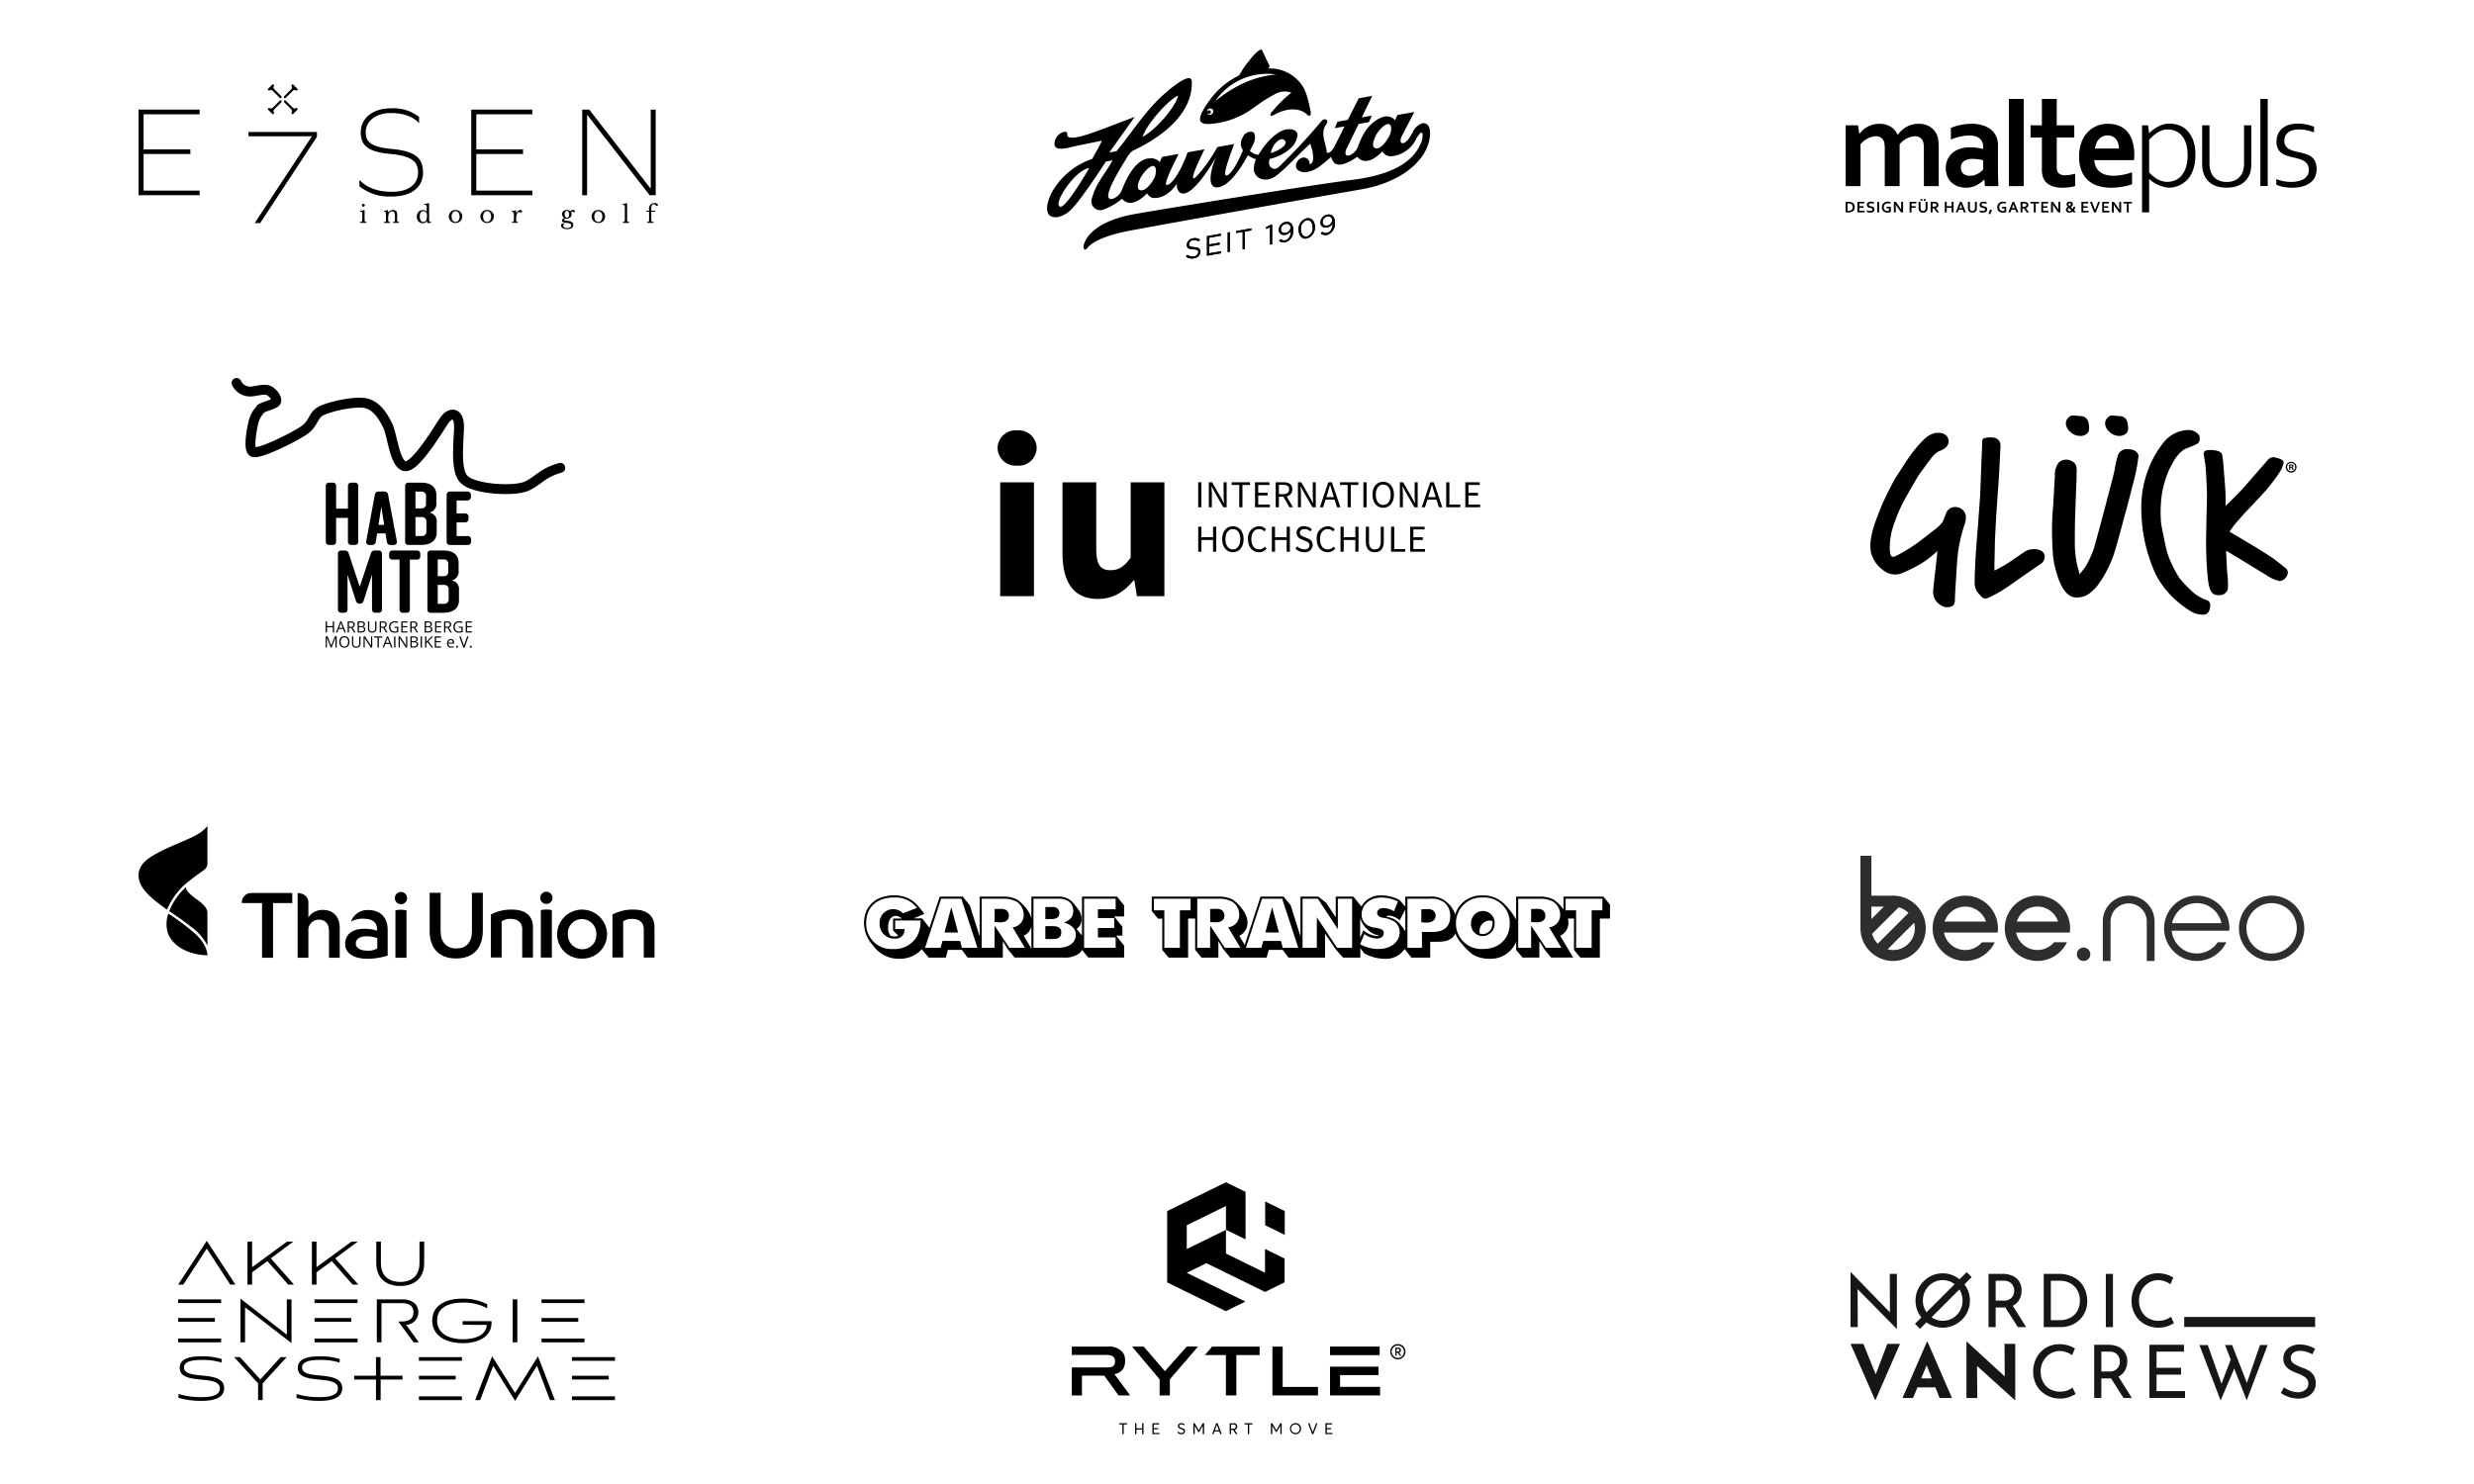 <svg xmlns="http://www.w3.org/2000/svg" xmlns:xlink="http://www.w3.org/1999/xlink" width="500" height="300" viewBox="0 0 500 300">
  <defs>
    <clipPath id="clip-path">
      <rect id="Rechteck_54" data-name="Rechteck 54" width="77.411" height="42.26"/>
    </clipPath>
    <clipPath id="clip-path-2">
      <rect id="Rechteck_65" data-name="Rechteck 65" width="334.795" height="292.74" fill="none"/>
    </clipPath>
    <clipPath id="clip-path-3">
      <rect id="Rechteck_5" data-name="Rechteck 5" width="104.963" height="29.313"/>
    </clipPath>
    <clipPath id="clip-path-4">
      <rect id="Rechteck_51" data-name="Rechteck 51" width="95.188" height="23.255"/>
    </clipPath>
    <clipPath id="clip-path-5">
      <rect id="Rechteck_11" data-name="Rechteck 11" width="86.125" height="40.269"/>
    </clipPath>
    <clipPath id="clip-path-6">
      <rect id="Rechteck_52" data-name="Rechteck 52" width="97.519" height="34.079"/>
    </clipPath>
    <clipPath id="clip-path-7">
      <rect id="Rechteck_53" data-name="Rechteck 53" width="104.275" height="26.813"/>
    </clipPath>
    <clipPath id="clip-path-8">
      <rect id="Rechteck_55" data-name="Rechteck 55" width="89.703" height="21.269" fill="none"/>
    </clipPath>
    <clipPath id="clip-path-9">
      <rect id="Rechteck_2" data-name="Rechteck 2" width="67.433" height="50.944"/>
    </clipPath>
    <clipPath id="clip-path-10">
      <rect id="Rechteck_30" data-name="Rechteck 30" width="88.283" height="32.349"/>
    </clipPath>
    <clipPath id="clip-path-11">
      <rect id="Rechteck_32" data-name="Rechteck 32" width="150.77" height="12.821"/>
    </clipPath>
    <clipPath id="clip-path-12">
      <rect id="Rechteck_58" data-name="Rechteck 58" width="94.022" height="25.948" fill="none"/>
    </clipPath>
    <clipPath id="clip-Kunden-Mobile">
      <rect width="500" height="300"/>
    </clipPath>
  </defs>
  <g id="Kunden-Mobile" clip-path="url(#clip-Kunden-Mobile)">
    <g id="Gruppe_87" data-name="Gruppe 87" transform="translate(403.615 440)">
      <g id="Gruppe_45" data-name="Gruppe 45" transform="translate(-192 -430)" clip-path="url(#clip-path)">
        <path id="Pfad_179" data-name="Pfad 179" d="M102.818,130.653l.273-.376a1.59,1.59,0,0,0,1.336.324.931.931,0,0,0,.869-.826v-.011c0-.368-.195-.542-1.014-.574-.9-.04-1.308-.261-1.308-.911v-.011a1.436,1.436,0,0,1,1.281-1.306,1.775,1.775,0,0,1,1.37.245l-.256.39a1.484,1.484,0,0,0-1.125-.232.9.9,0,0,0-.83.785v.011c0,.373.2.547,1.058.583s1.27.291,1.27.9v.011a1.46,1.46,0,0,1-1.331,1.354,1.964,1.964,0,0,1-1.593-.353m4.236-4.128,2.818-.5v.407l-2.378.419v1.352l2.127-.375v.407l-2.127.375V130l2.406-.424v.407l-2.846.5Zm4.186-.738.44-.078v3.958l-.44.078Zm3.029-.121-1.309.231v-.413l3.063-.54v.413l-1.309.231v3.546l-.445.079Zm5.528-.952-.735.362-.106-.343.952-.5.323-.057v3.987l-.434.076Zm4.226.787v-.079a1.562,1.562,0,0,1-1.1.822c-.8.141-1.359-.275-1.359-.987v-.011a1.659,1.659,0,0,1,1.4-1.593,1.186,1.186,0,0,1,1.025.226,1.735,1.735,0,0,1,.484,1.447v.011a2.273,2.273,0,0,1-1.621,2.429,1.549,1.549,0,0,1-1.2-.274l.256-.39a1.2,1.2,0,0,0,.958.255c.752-.133,1.158-1,1.158-1.856m-.084-.715v-.011a.757.757,0,0,0-.991-.724,1.118,1.118,0,0,0-.936,1.092v.011c0,.5.39.8.958.7a1.146,1.146,0,0,0,.969-1.064m1.636.463v-.011a2.268,2.268,0,0,1,1.654-2.339c1-.177,1.637.639,1.637,1.747v.011A2.262,2.262,0,0,1,127.219,127c-1.008.178-1.643-.638-1.643-1.746m2.834-.5v-.011c0-.865-.468-1.557-1.191-1.43a1.753,1.753,0,0,0-1.186,1.837v.011c0,.865.468,1.557,1.2,1.429a1.753,1.753,0,0,0,1.181-1.837m4.031-.733v-.079a1.562,1.562,0,0,1-1.1.822c-.8.141-1.359-.275-1.359-.987v-.011a1.659,1.659,0,0,1,1.4-1.593,1.186,1.186,0,0,1,1.025.226,1.735,1.735,0,0,1,.484,1.447v.011a2.274,2.274,0,0,1-1.621,2.429,1.548,1.548,0,0,1-1.2-.274l.256-.39a1.2,1.2,0,0,0,.958.255c.752-.133,1.158-1,1.158-1.856m-.084-.715v-.011a.757.757,0,0,0-.991-.724,1.118,1.118,0,0,0-.936,1.092v.011c0,.5.39.8.958.7a1.146,1.146,0,0,0,.969-1.064" transform="translate(-74.739 -88.784)"/>
        <path id="Pfad_180" data-name="Pfad 180" d="M77.359,16.3c-.158-.973-.686-1.53-1.554-1.368a3.212,3.212,0,0,0-1.964,1.937c-.52.9-1.478,2.373-2.159,2.033-.536-.271-.044-1.287.032-1.436.383-.735,2.5-4.793,2.519-4.826l-3.417.607c-.154.326-.322.682-.483,1.054a2.236,2.236,0,0,0-1.972-.759,4.4,4.4,0,0,0-1.948.857c-2.691,1.73-3.41,5.156-3.86,5.835-.568.865-1.633,1.365-1.951,1.213-.628-.3-.113-1.325.065-1.68s2.317-4.713,2.293-4.7l2.1-.39.562-1.307-2.012.362s1.237-2.588,2.117-4.349l-2.748.493c-.621,1.247-2.2,4.35-2.2,4.357L58.7,14.6l-.562,1.3,1.985-.352s-1.441,2.907-1.909,3.795a5.138,5.138,0,0,1-.756,1.179,1.241,1.241,0,0,1-.915.386c-.079-1.641-1.237-3.582-.424-5.268.2-.4.866-1.118.318-1.424-.6-.34-.953.232-1.551.947-2.42,2.869-4.825,5.4-7.421,7.966-.444.44-.954,1.06-1.516,1-.883-.086-1.319-.846-.961-2a9.413,9.413,0,0,0,4.465-2.37,4.259,4.259,0,0,0,1.174-2.524c-.108-1.092-1.539-1.292-2.565-1.009-1.608.44-3.346,2.163-4.4,3.651-.4.567-.969,1.423-.969,1.423A2.945,2.945,0,0,1,41,20.5c.159-.342.705-1.38.828-1.684.255-.645.365-1.974-.357-2.174a1.808,1.808,0,0,0-1.958,1.2,2.278,2.278,0,0,0,.077,2.535c-1.025,2.5-2.673,5.45-3.5,5.052-.639-.313,1.7-6.18,1.725-6.314l-3.4.607a36.1,36.1,0,0,1-2.25,3.553c-5.792,7.722-.362-3.059-.349-3.09l-3.412.609a24.9,24.9,0,0,1-2.007,4.372c-.606.947-1.564,2.356-2.274,2.2s2.453-6.181,2.453-6.24l-3.317.587c-.162.322-.324.678-.49,1.051a2.38,2.38,0,0,0-1.97-.756c-3.528.085-5.483,6.015-5.807,6.693-.392.807-1.708,1.824-2.374,1.457-1.257-.7,2.488-6.6,3.231-7.808A7.026,7.026,0,0,1,17.125,20.6c.554-.411,12.458-5.177,12.128-14.17-.073-.61-.453-1.036-2.195-.016a23.007,23.007,0,0,0-3.124,2.37c-3.809,3.231-6.778,7.961-9.883,11.777l-1.466.267,5.12-7.2c-7.683,2.9-12.292,4.912-13.5,3.964-.283-.222.079-.937-.513-.97A2.511,2.511,0,0,0,1.5,19.156c.061,1.446,2.485.782,3.46.553,1.174-.275,6.121-1.266,6.121-1.266-.563,1.33-1.317,2.44-1.958,3.679a14.811,14.811,0,0,0-7.565,5.794A10.079,10.079,0,0,0,.1,31.172c-.358,1.905.25,2.976,2.159,2.694a5.523,5.523,0,0,0,2.936-1.874c2.164-2.272,6.68-9.33,6.68-9.33l1.372-.248c-1.817,3.2-3.327,4.569-4.189,7.713a1.786,1.786,0,0,0,2.329,2.246,12.329,12.329,0,0,0,3.759-2.2c1.646,1.937,4.016.036,5.06-1.1a1.921,1.921,0,0,0,1.13.939c2.582.267,4.374-2.065,4.934-2.92,0,0,0,0,0,0a2.031,2.031,0,0,0,.478,1.769c2.213,1.816,6.763-5.972,7.474-7.215-.736,1.383-2.472,6.723.472,6.2,2.316-.413,4.75-4.28,5.894-6.493a4.894,4.894,0,0,0,1.63.837,6.438,6.438,0,0,0-.407,1.474,2.236,2.236,0,0,0,1.447,2.506c1.9.512,3.07-.635,4.028-1.454,1.624-1.388,3.3-3.262,5.9-5.667.072.221,1.357,3.722-.085,4.163-.07-.584-.26-1.236-1.068-1.355-1.227-.18-2.3,1.669-1.383,2.478a2.191,2.191,0,0,0,1.661.466c1.924-.311,2.784-1.069,5.092-3.087a2.855,2.855,0,0,0,.685,1.251c1.393,1.1,4.284-1.069,4.611-1.257,1.637,1.937,4.01.036,5.051-1.1a2.152,2.152,0,0,0,1.684,1,6.212,6.212,0,0,0,5.086-3.37c.2-.406.853-1.511,1.191-1.438s.179,1.389-.125,2.062c-.782,1.723-2.689,6.1-13.828,7.487-9.161,1.143-41.308,6.408-44.343,6.974-8.1,1.512-9.572,5.037-9.878,5.821a1.9,1.9,0,0,0-.146.923c.046.269.18.418.339.389a.735.735,0,0,0,.4-.317c.735-.97,3.032-2.471,8.742-3.537,7.781-1.454,34.827-6.283,46.541-8.305,8.388-1.446,13.2-5.918,13.9-10.3a5.282,5.282,0,0,0,.039-1.7M47.931,18.3c1.178,1.031-1.787,2.447-2.7,2.631.263-1.8,1.958-3.288,2.7-2.631M26.475,9.326c-.341,2.007-4.288,6.808-7.183,8.343.9-2.672,5.243-7.506,7.183-8.343M2.7,31.783c-1.738-.266,2.771-7.325,5.83-7.824,0,0-4.6,8.015-5.83,7.824M21.805,25.69c-.236.721-2,3.435-3.2,2.648-.739-.485.231-2.354.567-2.868a8.319,8.319,0,0,1,.761-.965c.4-.453,1.158-1.024,1.519-.963.713.122.614,1.353.351,2.149M69.3,17.2c-.281.7-1.932,3.456-3.137,2.666-.738-.481.181-2.366.518-2.879a7.4,7.4,0,0,1,.856-1.069c.322-.325,1.03-.91,1.473-.848.7.1.621,1.3.289,2.13M33.41,15.014a17.109,17.109,0,0,0,6.44-2c1.471-.81,2.748-1.909,4.087-2.749.631-.394,1.372-.847,2.086-1.212a3.949,3.949,0,0,1,3.35-.32,24.763,24.763,0,0,0-3.667,3.577c-.054.065-.241.283-.241.283-.607.678-.366,1.058.438.621,2.4-1.382,5.008-1.478,6.488-.19,0,0,.164.149.2.187.47.423.815.135.672-.624-.081-.486-.2-.982-.3-1.472a14.933,14.933,0,0,0-.991-3.149,7.918,7.918,0,0,0-6-4.079,9.892,9.892,0,0,0-1.188-.056c.038-.2.249-.429.135-.608,0,0-1.426-2.976-1.479-3.087S43.314-.025,43.2.012c-.3.1-1.056.549-2.542,2.492A16.481,16.481,0,0,0,39.4,4.246a6.693,6.693,0,0,1-.6.97,3.384,3.384,0,0,1-.686.393,15.8,15.8,0,0,0-5.351,4.769c-.752,1.093-2.4,3.373-1.664,4.254.452.544,1.541.462,2.307.381m12.9-9.954c-4.213.36-8.224,2.07-12.322,5.385A12.7,12.7,0,0,1,46.315,5.059M33.534,12.192a.7.7,0,0,1-1.194.717c1.252.431.774-1.229-.051-.362a.7.7,0,0,1,1.245-.355" transform="translate(0 0)"/>
        <path id="Pfad_181" data-name="Pfad 181" d="M102.818,130.653l.273-.376a1.59,1.59,0,0,0,1.336.324.931.931,0,0,0,.869-.826v-.011c0-.368-.195-.542-1.014-.574-.9-.04-1.308-.261-1.308-.911v-.011a1.436,1.436,0,0,1,1.281-1.306,1.775,1.775,0,0,1,1.37.245l-.256.39a1.484,1.484,0,0,0-1.125-.232.9.9,0,0,0-.83.785v.011c0,.373.2.547,1.058.583s1.27.291,1.27.9v.011a1.46,1.46,0,0,1-1.331,1.354,1.964,1.964,0,0,1-1.593-.353m4.236-4.128,2.818-.5v.407l-2.378.419v1.352l2.127-.375v.407l-2.127.375V130l2.406-.424v.407l-2.846.5Zm4.186-.738.44-.078v3.958l-.44.078Zm3.029-.121-1.309.231v-.413l3.063-.54v.413l-1.309.231v3.546l-.445.079Zm5.528-.952-.735.362-.106-.343.952-.5.323-.057v3.987l-.434.076Zm4.226.787v-.079a1.562,1.562,0,0,1-1.1.822c-.8.141-1.359-.275-1.359-.987v-.011a1.659,1.659,0,0,1,1.4-1.593,1.186,1.186,0,0,1,1.025.226,1.735,1.735,0,0,1,.484,1.447v.011a2.273,2.273,0,0,1-1.621,2.429,1.549,1.549,0,0,1-1.2-.274l.256-.39a1.2,1.2,0,0,0,.958.255c.752-.133,1.158-1,1.158-1.856m-.084-.715v-.011a.757.757,0,0,0-.991-.724,1.118,1.118,0,0,0-.936,1.092v.011c0,.5.39.8.958.7a1.146,1.146,0,0,0,.969-1.064m1.636.463v-.011a2.268,2.268,0,0,1,1.654-2.339c1-.177,1.637.639,1.637,1.747v.011A2.262,2.262,0,0,1,127.219,127c-1.008.178-1.643-.638-1.643-1.746m2.834-.5v-.011c0-.865-.468-1.557-1.191-1.43a1.753,1.753,0,0,0-1.186,1.837v.011c0,.865.468,1.557,1.2,1.429a1.753,1.753,0,0,0,1.181-1.837m4.031-.733v-.079a1.562,1.562,0,0,1-1.1.822c-.8.141-1.359-.275-1.359-.987v-.011a1.659,1.659,0,0,1,1.4-1.593,1.186,1.186,0,0,1,1.025.226,1.735,1.735,0,0,1,.484,1.447v.011a2.274,2.274,0,0,1-1.621,2.429,1.548,1.548,0,0,1-1.2-.274l.256-.39a1.2,1.2,0,0,0,.958.255c.752-.133,1.158-1,1.158-1.856m-.084-.715v-.011a.757.757,0,0,0-.991-.724,1.118,1.118,0,0,0-.936,1.092v.011c0,.5.39.8.958.7a1.146,1.146,0,0,0,.969-1.064" transform="translate(-74.739 -88.784)"/>
      </g>
    </g>
    <g id="Gruppe_88" data-name="Gruppe 88" transform="translate(-131.054 -55)" clip-path="url(#clip-path-2)">
      <path id="Pfad_267" data-name="Pfad 267" d="M587.649,435.071a3,3,0,0,0,2.863,1.724c1.191-.054,2.754-.654,3.7-.168s1.666,1.645,1.426,2.186-2.112.911-2.887,1.344a5.561,5.561,0,0,0-1.719,2.991c-.223.937-1.093,5.081-.131,5.832s8.611-3.039,10.535-4.45,1.587-2.985,3.4-3.862,6.933-2.036,9.08-1.471,3.441,2.757,4.319,4.571,1.429,8.052,3.554,8.134,6.589-7.417,7.831-9.238,3.1-1.773,2.987,1.543-.773,9.017,1.177,10.465c2.005,1.894,10.084,2.4,12.55,1.229s3-2.59,6.742-3.683" transform="translate(-408.786 -302.648)" fill="none" stroke="#000" stroke-linecap="round" stroke-miterlimit="10" stroke-width="2"/>
      <path id="Pfad_268" data-name="Pfad 268" d="M647.627,501.285h.647a.645.645,0,0,1,.719.719v4.53h2.391V502a.645.645,0,0,1,.719-.719h.647a.645.645,0,0,1,.719.719v11.144a.646.646,0,0,1-.719.719H652.1a.645.645,0,0,1-.719-.719V508.4h-2.391v4.745a.645.645,0,0,1-.719.719h-.647a.645.645,0,0,1-.719-.719V502a.645.645,0,0,1,.719-.719" transform="translate(-450.008 -348.708)"/>
      <path id="Pfad_269" data-name="Pfad 269" d="M676.216,513.894h1.156l-.578-3.67Zm3.033,4.069h-.557a.732.732,0,0,1-.783-.673l-.268-1.677h-1.7l-.268,1.677a.732.732,0,0,1-.783.673h-.467a.7.7,0,0,1-.561-.219.688.688,0,0,1-.116-.59l1.732-9.355a.743.743,0,0,1,.8-.654h1.084a.744.744,0,0,1,.8.657l1.762,9.351a.689.689,0,0,1-.116.591.7.7,0,0,1-.56.219" transform="translate(-468.67 -352.786)"/>
      <path id="Pfad_270" data-name="Pfad 270" d="M702.905,508.24h-1.24v3.829h1.24a.873.873,0,0,0,.971-.971v-1.887a.872.872,0,0,0-.971-.97m-1.24-1.761h1.168a.873.873,0,0,0,.971-.971v-1.456a.872.872,0,0,0-.971-.97h-1.168Zm2.822.845a1.771,1.771,0,0,1,1.474,2v2.067c0,1.582-1.222,2.481-3.127,2.481H700.3a.645.645,0,0,1-.719-.719V502a.645.645,0,0,1,.719-.719h2.57c1.905,0,3.02.9,3.02,2.481v1.582a1.782,1.782,0,0,1-1.4,1.977" transform="translate(-486.648 -348.708)"/>
      <path id="Pfad_271" data-name="Pfad 271" d="M731.33,517.963h-3.464a.673.673,0,0,1-.739-.739v-9.338a.673.673,0,0,1,.739-.739h3.419a.673.673,0,0,1,.739.739v.331a.672.672,0,0,1-.739.739h-2.138v2.619h1.671a.673.673,0,0,1,.739.739v.331a.673.673,0,0,1-.739.739h-1.671v2.77h2.183a.673.673,0,0,1,.739.739v.331a.673.673,0,0,1-.739.739" transform="translate(-505.811 -352.786)"/>
      <path id="Pfad_272" data-name="Pfad 272" d="M660.145,556.484a.735.735,0,0,1-.773.593.754.754,0,0,1-.791-.593l-1.69-5.267v6.974a.645.645,0,0,1-.719.719h-.5a.645.645,0,0,1-.719-.719V547.048a.645.645,0,0,1,.719-.719h.647a.76.76,0,0,1,.809.593l2.229,6.723,2.247-6.723a.778.778,0,0,1,.809-.593h.719a.645.645,0,0,1,.719.719v11.144a.645.645,0,0,1-.719.719h-.575a.645.645,0,0,1-.719-.719v-6.974Z" transform="translate(-455.602 -380.042)"/>
      <path id="Pfad_273" data-name="Pfad 273" d="M695.256,547.047v.4a.645.645,0,0,1-.719.719h-1.384v10.03a.645.645,0,0,1-.719.719h-.647a.645.645,0,0,1-.719-.719v-10.03h-1.384a.645.645,0,0,1-.719-.719v-.4a.645.645,0,0,1,.719-.719h4.853a.645.645,0,0,1,.719.719" transform="translate(-479.264 -380.042)"/>
      <path id="Pfad_274" data-name="Pfad 274" d="M717.684,553.284h-1.24v3.829h1.24a.873.873,0,0,0,.971-.971v-1.887a.872.872,0,0,0-.971-.97m-1.24-1.761h1.168a.873.873,0,0,0,.971-.971V549.1a.872.872,0,0,0-.971-.97h-1.168Zm2.822.845a1.77,1.77,0,0,1,1.474,2v2.067c0,1.582-1.222,2.481-3.127,2.481h-2.534a.645.645,0,0,1-.719-.719V547.047a.645.645,0,0,1,.719-.719h2.57c1.905,0,3.02.9,3.02,2.481v1.582a1.782,1.782,0,0,1-1.4,1.977" transform="translate(-496.929 -380.042)"/>
      <path id="Pfad_275" data-name="Pfad 275" d="M676.015,605.557a.2.2,0,0,0,.268-.005.216.216,0,0,0,.051-.153.218.218,0,0,0-.05-.156.182.182,0,0,0-.139-.053.17.17,0,0,0-.134.053.229.229,0,0,0-.047.156.212.212,0,0,0,.051.159m-1.1-.8a4.054,4.054,0,0,0-.144.5,4.176,4.176,0,0,0-.141-.487l-.516-1.453h-.276l.8,2.245h.258l.809-2.245h-.281Zm-1.655.8a.2.2,0,0,0,.268-.005.263.263,0,0,0,0-.309.181.181,0,0,0-.139-.053.17.17,0,0,0-.135.053.227.227,0,0,0-.047.156.212.212,0,0,0,.051.159m-.855-1.368a.56.56,0,0,1,.108.369h-.88a.608.608,0,0,1,.142-.365.415.415,0,0,1,.323-.132.378.378,0,0,1,.307.128m.053,1.377a1.351,1.351,0,0,0,.255-.084v-.227a1.353,1.353,0,0,1-.537.114.517.517,0,0,1-.4-.154.667.667,0,0,1-.15-.45h1.159V604.6a.8.8,0,0,0-.184-.549.635.635,0,0,0-.5-.208.666.666,0,0,0-.538.24.975.975,0,0,0-.2.646.879.879,0,0,0,.216.631.773.773,0,0,0,.589.227,1.452,1.452,0,0,0,.291-.025m-2.328-.239h-.99V604.5h.93v-.23h-.93v-.723h.99v-.232h-1.251v2.245h1.251Zm-2.521-1.036.9-.975H668.2l-1.018,1.113v-1.113h-.261v2.245h.261v-.88l.235-.209.818,1.089h.307Zm-1.325-.975h-.261v2.245h.261Zm-1.616,1.182a.751.751,0,0,1,.428.1.349.349,0,0,1,.141.307.388.388,0,0,1-.138.329.666.666,0,0,1-.409.1h-.468v-.84Zm-.446-.956h.384a.843.843,0,0,1,.43.084.3.3,0,0,1,.135.273.334.334,0,0,1-.122.292.7.7,0,0,1-.4.086h-.43Zm-.261,2.019h.783a.866.866,0,0,0,.569-.169.577.577,0,0,0,.2-.47q0-.45-.511-.537v-.015a.537.537,0,0,0,.324-.168.489.489,0,0,0,.111-.329.472.472,0,0,0-.2-.422,1.2,1.2,0,0,0-.646-.134h-.634Zm-.642-2.245h-.244V604.6c0,.064,0,.172.008.321s.011.239.014.266h-.012l-1.223-1.876h-.295v2.245h.241v-1.276q0-.276-.025-.608h.012l1.227,1.884h.3Zm-2.394,0h-.261v2.245h.261Zm-1.952,1.3.264-.7a2.957,2.957,0,0,0,.1-.324c.036.128.07.236.1.324l.261.7Zm1.357.949-.883-2.254h-.219l-.888,2.254h.264l.277-.714h.9l.279.714Zm-2.755-2.013h.711v-.232H656.6v.232h.711v2.013h.261Zm-1.333-.232h-.244V604.6c0,.064,0,.172.008.321s.012.239.014.266H656l-1.223-1.876h-.295v2.245h.241v-1.276q0-.276-.025-.608h.012l1.227,1.884h.3Zm-2.634,0v1.462a.581.581,0,0,1-.153.433.6.6,0,0,1-.438.151.62.62,0,0,1-.451-.15.577.577,0,0,1-.153-.431v-1.465h-.261v1.446a.819.819,0,0,0,.222.608.849.849,0,0,0,.627.221.889.889,0,0,0,.637-.219.791.791,0,0,0,.232-.6v-1.453Zm-3.554.434a.7.7,0,0,1,.568-.235.679.679,0,0,1,.561.234,1.345,1.345,0,0,1,0,1.379.682.682,0,0,1-.563.235.69.69,0,0,1-.565-.236,1.32,1.32,0,0,1,0-1.377m1.323-.162a.956.956,0,0,0-.755-.307.977.977,0,0,0-.768.3,1.23,1.23,0,0,0-.27.85,1.247,1.247,0,0,0,.269.856.972.972,0,0,0,.766.3.958.958,0,0,0,.758-.309,1.456,1.456,0,0,0,0-1.7m-3.336,1.973.768-1.986h.012c-.014.195-.022.374-.022.54v1.446h.261v-2.245h-.39l-.717,1.852h-.012l-.711-1.852h-.393v2.245h.241v-1.428q0-.325-.022-.562h.013l.761,1.989Z" transform="translate(-449.956 -419.66)"/>
      <path id="Pfad_276" data-name="Pfad 276" d="M676.37,595.363h-.99v-.826h.93v-.23h-.93v-.723h.99v-.232h-1.251V595.6h1.251Zm-2.622-.709h.5v.691a1.948,1.948,0,0,1-.456.054.854.854,0,0,1-.652-.235.968.968,0,0,1-.222-.689.947.947,0,0,1,.23-.677.837.837,0,0,1,.64-.244,1.492,1.492,0,0,1,.585.129l.1-.23a1.693,1.693,0,0,0-.67-.132,1.312,1.312,0,0,0-.619.139.946.946,0,0,0-.4.4,1.287,1.287,0,0,0-.141.613,1.194,1.194,0,0,0,.284.849,1.033,1.033,0,0,0,.794.3,2.713,2.713,0,0,0,.427-.029,2.385,2.385,0,0,0,.362-.086V594.42h-.763Zm-2.739-1.073h.339a.712.712,0,0,1,.422.1.376.376,0,0,1,.131.321.409.409,0,0,1-.129.329.616.616,0,0,1-.405.11h-.358Zm.468,1.083.544.933h.309l-.61-1.009a.6.6,0,0,0,.452-.6.573.573,0,0,0-.2-.476.969.969,0,0,0-.61-.158h-.615V595.6h.261v-.933Zm-1.3.7h-.99v-.826h.93v-.23h-.93v-.723h.99v-.232H668.93V595.6h1.251Zm-2.65-.829a.753.753,0,0,1,.428.1.349.349,0,0,1,.14.307.389.389,0,0,1-.137.329.669.669,0,0,1-.409.105h-.468v-.84Zm-.447-.957h.384a.845.845,0,0,1,.43.084.3.3,0,0,1,.135.272.335.335,0,0,1-.121.293.7.7,0,0,1-.4.087h-.43Zm-.261,2.019h.783a.864.864,0,0,0,.569-.169.577.577,0,0,0,.2-.47q0-.45-.511-.537V594.4a.534.534,0,0,0,.324-.168.488.488,0,0,0,.112-.329.472.472,0,0,0-.2-.422,1.194,1.194,0,0,0-.646-.134h-.634Zm-2.637-2.016h.339a.713.713,0,0,1,.422.1.376.376,0,0,1,.131.321.409.409,0,0,1-.129.329.616.616,0,0,1-.405.11h-.357Zm.468,1.083.544.933h.308l-.61-1.009a.6.6,0,0,0,.452-.6.572.572,0,0,0-.2-.476.969.969,0,0,0-.61-.158h-.615V595.6h.261v-.933Zm-1.3.7h-.99v-.826h.93v-.23h-.93v-.723h.99v-.232h-1.251V595.6h1.251Zm-2.622-.709h.5v.691a1.947,1.947,0,0,1-.456.054.853.853,0,0,1-.651-.235.967.967,0,0,1-.222-.689.946.946,0,0,1,.23-.677.838.838,0,0,1,.64-.244,1.492,1.492,0,0,1,.585.129l.1-.23a1.693,1.693,0,0,0-.669-.132,1.311,1.311,0,0,0-.619.139.946.946,0,0,0-.4.4,1.287,1.287,0,0,0-.141.613,1.194,1.194,0,0,0,.284.849,1.032,1.032,0,0,0,.793.3,2.722,2.722,0,0,0,.427-.029,2.4,2.4,0,0,0,.362-.086V594.42h-.763ZM658,593.58h.34a.712.712,0,0,1,.421.1.375.375,0,0,1,.131.321.408.408,0,0,1-.129.329.616.616,0,0,1-.405.11H658Zm.468,1.083.544.933h.309l-.61-1.009a.6.6,0,0,0,.451-.6.573.573,0,0,0-.2-.476.968.968,0,0,0-.61-.158h-.616V595.6H658v-.933Zm-1.653-1.311v1.462a.582.582,0,0,1-.153.434.6.6,0,0,1-.438.151.619.619,0,0,1-.451-.15.576.576,0,0,1-.153-.431v-1.465h-.261V594.8a.821.821,0,0,0,.222.608.85.85,0,0,0,.627.221.888.888,0,0,0,.637-.22.79.79,0,0,0,.232-.6v-1.453Zm-2.832,1.182a.75.75,0,0,1,.427.1.347.347,0,0,1,.141.307.387.387,0,0,1-.138.329.665.665,0,0,1-.409.105h-.468v-.84Zm-.447-.957h.384a.843.843,0,0,1,.429.084.3.3,0,0,1,.135.272.335.335,0,0,1-.121.293.7.7,0,0,1-.4.087h-.43Zm-.261,2.019h.783a.865.865,0,0,0,.569-.169.577.577,0,0,0,.2-.47q0-.45-.511-.537V594.4a.536.536,0,0,0,.324-.168.488.488,0,0,0,.111-.329.472.472,0,0,0-.2-.422,1.2,1.2,0,0,0-.646-.134h-.634Zm-1.752-2.016h.34a.71.71,0,0,1,.421.1.374.374,0,0,1,.132.321.408.408,0,0,1-.129.329.617.617,0,0,1-.405.11h-.358Zm.468,1.083.543.933h.309l-.609-1.009a.6.6,0,0,0,.451-.6.574.574,0,0,0-.2-.476.969.969,0,0,0-.61-.158h-.616V595.6h.261v-.933Zm-2.464-.016.264-.7a2.9,2.9,0,0,0,.1-.324c.036.128.071.236.1.324l.261.7Zm1.357.949L650,593.342h-.219l-.887,2.254h.264l.276-.714h.9l.279.714Zm-2.366-2.245h-.261v.955h-1.182v-.955h-.261V595.6h.261v-1.056h1.182V595.6h.261Z" transform="translate(-449.941 -412.73)"/>
    </g>
    <g id="Gruppe_85" data-name="Gruppe 85" transform="translate(28 17)">
      <path id="Pfad_54" data-name="Pfad 54" d="M0,14.993v17.3H12.345v-.928H1.021V23.96H10.47v-.928H1.021V15.94H12.345v-.947Z" transform="translate(0 -9.832)"/>
      <path id="Pfad_55" data-name="Pfad 55" d="M64.555,28.1v.873H77.365L65.8,46.532h1.114L78.386,29.082V28.1Z" transform="translate(-42.334 -18.426)"/>
      <g id="Gruppe_9" data-name="Gruppe 9" transform="translate(0 0)">
        <g id="Gruppe_8" data-name="Gruppe 8" clip-path="url(#clip-path-3)">
          <path id="Pfad_56" data-name="Pfad 56" d="M141.752,15.964v1.207h-.074c-1.151-1.281-3.156-1.987-5.625-1.987-3.026,0-5.087,1.6-5.087,3.9,0,2.079,1.281,2.989,5.254,3.36,4.734.445,6.33,1.8,6.33,4.771,0,2.989-2.395,4.845-6.275,4.845A9.671,9.671,0,0,1,129.7,30V28.773h.074c1.5,1.56,3.694,2.339,6.534,2.339,3.249,0,5.235-1.485,5.235-3.9,0-2.283-1.374-3.36-5.569-3.75-4.511-.408-6.015-1.671-6.015-4.381,0-2.859,2.469-4.845,6.07-4.845a8.443,8.443,0,0,1,5.718,1.727" transform="translate(-85.056 -9.336)"/>
          <path id="Pfad_57" data-name="Pfad 57" d="M205.808,23.959h-9.449v7.407h11.324v.928H195.338v-17.3h12.345v.947H196.359v7.091h9.449Z" transform="translate(-128.097 -9.832)"/>
          <path id="Pfad_58" data-name="Pfad 58" d="M274.113,32.295,261.526,16.088h-.056V32.295h-.984v-17.3h1.429L274.3,30.939h.037V14.992h1v17.3Z" transform="translate(-170.82 -9.832)"/>
          <path id="Pfad_59" data-name="Pfad 59" d="M77.128,12.124a.511.511,0,0,1-.074-.65c.019-.019.112-.13.112-.13l1.43-1.43V9.6h-.316l-1.43,1.43a.956.956,0,0,1-.13.112.511.511,0,0,1-.65-.074l-.3.3,1.058,1.058Z" transform="translate(-49.69 -6.295)"/>
          <path id="Pfad_60" data-name="Pfad 60" d="M87.9,1.355a.511.511,0,0,0-.65-.074c-.019.019-.13.112-.13.112l-1.43,1.43h-.316V2.506l1.43-1.43a.956.956,0,0,0,.112-.13A.511.511,0,0,0,86.839.3l.3-.3,1.058,1.058Z" transform="translate(-55.985 0)"/>
          <path id="Pfad_61" data-name="Pfad 61" d="M76.07,1.355a.511.511,0,0,1,.65-.074c.019.019.13.112.13.112l1.43,1.43h.316V2.506l-1.43-1.43a.956.956,0,0,1-.112-.13A.511.511,0,0,1,77.128.3l-.3-.3L75.773,1.058Z" transform="translate(-49.69 0)"/>
          <path id="Pfad_62" data-name="Pfad 62" d="M86.839,12.124a.511.511,0,0,0,.074-.65c-.019-.019-.112-.13-.112-.13l-1.43-1.43V9.6h.316l1.43,1.43a.956.956,0,0,0,.13.112.511.511,0,0,0,.65-.074l.3.3-1.058,1.058Z" transform="translate(-55.985 -6.295)"/>
          <path id="Pfad_63" data-name="Pfad 63" d="M187.876,71.639h.538v1.522a1.319,1.319,0,0,1-.019.3.858.858,0,0,1-.056.167.187.187,0,0,1-.13.074c-.056,0-.13.019-.223.019v.167h1.374v-.167a.964.964,0,0,1-.26-.037.4.4,0,0,1-.149-.093.552.552,0,0,1-.074-.186,1.319,1.319,0,0,1-.019-.3V71.639h.78v-.223h-.78v-.371a2.26,2.26,0,0,1,.019-.39c.019-.093.037-.167.056-.241a.427.427,0,0,1,.409-.3.543.543,0,0,1,.167.037.674.674,0,0,1,.186.13,1.8,1.8,0,0,1,.167.13.343.343,0,0,0,.13.037.211.211,0,0,0,.149-.056.226.226,0,0,0,.055-.167c0-.093-.055-.167-.186-.241a1.173,1.173,0,0,0-.483-.093,1.134,1.134,0,0,0-.835.316,1.27,1.27,0,0,0-.3.873v.352h-.538v.2Zm-3.9-1.745-.91.186v.167a1.1,1.1,0,0,1,.316.037.192.192,0,0,1,.111.148.707.707,0,0,1,.019.241v2.488a1.228,1.228,0,0,1-.019.278.352.352,0,0,1-.074.167.333.333,0,0,1-.13.093.691.691,0,0,1-.223.037V73.9H184.4v-.186a.691.691,0,0,1-.223-.037.215.215,0,0,1-.13-.093.226.226,0,0,1-.056-.167,1.344,1.344,0,0,1-.018-.3Zm-5.5,1.708a.976.976,0,0,1,.26.223.936.936,0,0,1,.167.334,1.807,1.807,0,0,1,0,.891,1.217,1.217,0,0,1-.167.353.755.755,0,0,1-.26.223.635.635,0,0,1-.334.074.678.678,0,0,1-.334-.074.7.7,0,0,1-.242-.223.9.9,0,0,1-.167-.353,1.807,1.807,0,0,1,0-.891.947.947,0,0,1,.167-.334.908.908,0,0,1,.242-.223.634.634,0,0,1,.334-.074.5.5,0,0,1,.334.074m-.835-.223a1.06,1.06,0,0,0-.427.278,1.281,1.281,0,0,0-.3.408,1.185,1.185,0,0,0-.112.52,1.268,1.268,0,0,0,.112.538,1.177,1.177,0,0,0,.3.427,1.7,1.7,0,0,0,.427.278,1.236,1.236,0,0,0,.52.093,1.616,1.616,0,0,0,.52-.093,1.423,1.423,0,0,0,.427-.278,1.181,1.181,0,0,0,.3-.427,1.336,1.336,0,0,0,.111-.538,1.19,1.19,0,0,0-.111-.52,1.109,1.109,0,0,0-.3-.408,1.684,1.684,0,0,0-.427-.278,1.229,1.229,0,0,0-.52-.093,1.61,1.61,0,0,0-.52.093M171.3,73.366a.118.118,0,0,1-.093-.111c0-.074.037-.112.112-.149a3.042,3.042,0,0,1,.408-.056,1.136,1.136,0,0,0,.761-.278.865.865,0,0,0,.26-.65.79.79,0,0,0-.111-.445.408.408,0,0,1,.241-.074.139.139,0,0,1,.093.019c.018.019.055.037.074.056s.056.037.074.055a.236.236,0,0,0,.112.019.191.191,0,0,0,.186-.186.264.264,0,0,0-.112-.223.446.446,0,0,0-.278-.074.642.642,0,0,0-.241.056,1.728,1.728,0,0,0-.3.2.786.786,0,0,0-.315-.186,1.449,1.449,0,0,0-.409-.056,1.2,1.2,0,0,0-.371.056.806.806,0,0,0-.3.186.9.9,0,0,0-.2.26.8.8,0,0,0-.037.576.627.627,0,0,0,.112.223.727.727,0,0,0,.148.186.768.768,0,0,0,.2.13v.019a.576.576,0,0,0-.353.167.4.4,0,0,0-.13.3.382.382,0,0,0,.13.316.752.752,0,0,0,.409.148c.037,0,.093.019.167.019s.148.019.223.019c.074.019.167.019.241.037s.167.019.241.037a.706.706,0,0,1,.316.149.406.406,0,0,1,.13.315c0,.334-.278.5-.817.5a1.249,1.249,0,0,1-.594-.111.34.34,0,0,1-.2-.334.428.428,0,0,1,.074-.26.389.389,0,0,1,.2-.148.437.437,0,0,0-.3-.093.543.543,0,0,0-.167.037.251.251,0,0,0-.13.111.4.4,0,0,0-.093.149.47.47,0,0,0,.056.464,1.411,1.411,0,0,0,.241.223,1.2,1.2,0,0,0,.39.13,2.065,2.065,0,0,0,.5.056,1.808,1.808,0,0,0,.928-.2.724.724,0,0,0,.316-.612.775.775,0,0,0-.2-.538.872.872,0,0,0-.557-.26.664.664,0,0,1-.2-.037.632.632,0,0,0-.186-.019c-.055,0-.13-.019-.186-.019s-.13-.019-.2-.019c-.112-.037-.2-.056-.26-.074m.186-.705a1.019,1.019,0,0,1-.13-.52.839.839,0,0,1,.13-.5.353.353,0,0,1,.334-.186.345.345,0,0,1,.316.186.957.957,0,0,1,.111.5,1.033,1.033,0,0,1-.111.52.345.345,0,0,1-.316.186.394.394,0,0,1-.334-.186m-9.932.3a2.366,2.366,0,0,1,.019-.371c.019-.111.037-.223.056-.316a1.305,1.305,0,0,1,.2-.427c.093-.112.167-.167.26-.167.037,0,.056,0,.074.018s.056.019.074.037a.142.142,0,0,0,.093.037.276.276,0,0,0,.13.019.3.3,0,0,0,.2-.056.215.215,0,0,0,.074-.186.266.266,0,0,0-.093-.2.342.342,0,0,0-.241-.074.513.513,0,0,0-.241.056,1.39,1.39,0,0,0-.223.13,1.066,1.066,0,0,0-.2.2,1.187,1.187,0,0,0-.148.26h-.019l-.074-.594-.835.186v.167a.85.85,0,0,1,.241.018.189.189,0,0,1,.13.112.8.8,0,0,1,.056.278,4.454,4.454,0,0,1,0,.5v.557a1.319,1.319,0,0,1-.019.3.226.226,0,0,1-.056.167.188.188,0,0,1-.13.074.766.766,0,0,1-.223.019v.167h1.281v-.148a.693.693,0,0,1-.223-.037.171.171,0,0,1-.111-.074.745.745,0,0,1-.056-.186c0-.074-.019-.186-.019-.316v-.148ZM156,71.6a.981.981,0,0,1,.26.223.947.947,0,0,1,.167.334,1.807,1.807,0,0,1,0,.891,1.235,1.235,0,0,1-.167.353.758.758,0,0,1-.26.223.636.636,0,0,1-.334.074.679.679,0,0,1-.334-.074.7.7,0,0,1-.241-.223.891.891,0,0,1-.167-.353,1.807,1.807,0,0,1,0-.891.941.941,0,0,1,.167-.334.758.758,0,0,1,.26-.223.635.635,0,0,1,.334-.074A.472.472,0,0,1,156,71.6m-.835-.223a1.061,1.061,0,0,0-.427.278,1.524,1.524,0,0,0-.3.408,1.244,1.244,0,0,0-.112.52,1.268,1.268,0,0,0,.112.538,1.176,1.176,0,0,0,.3.427,1.7,1.7,0,0,0,.427.278,1.235,1.235,0,0,0,.52.093,1.617,1.617,0,0,0,.52-.093,1.421,1.421,0,0,0,.427-.278,1.173,1.173,0,0,0,.3-.427,1.33,1.33,0,0,0,.112-.538,1.186,1.186,0,0,0-.112-.52,1.1,1.1,0,0,0-.3-.408,1.683,1.683,0,0,0-.427-.278,1.23,1.23,0,0,0-.52-.093,1.609,1.609,0,0,0-.52.093m-5.532.223a.97.97,0,0,1,.26.223.942.942,0,0,1,.167.334,1.807,1.807,0,0,1,0,.891,1.227,1.227,0,0,1-.167.353.751.751,0,0,1-.26.223.634.634,0,0,1-.334.074.679.679,0,0,1-.334-.074.694.694,0,0,1-.241-.223.891.891,0,0,1-.167-.353,1.818,1.818,0,0,1,0-.891.942.942,0,0,1,.167-.334.755.755,0,0,1,.26-.223.635.635,0,0,1,.334-.074.471.471,0,0,1,.315.074m-.854-.223a1.061,1.061,0,0,0-.427.278,1.287,1.287,0,0,0-.3.408,1.19,1.19,0,0,0-.111.52,1.273,1.273,0,0,0,.111.538,1.181,1.181,0,0,0,.3.427,1.7,1.7,0,0,0,.427.278,1.234,1.234,0,0,0,.52.093,1.619,1.619,0,0,0,.52-.093,1.421,1.421,0,0,0,.427-.278,1.177,1.177,0,0,0,.3-.427,1.33,1.33,0,0,0,.112-.538,1.186,1.186,0,0,0-.112-.52,1.105,1.105,0,0,0-.3-.408,1.683,1.683,0,0,0-.427-.278,1.231,1.231,0,0,0-.52-.093,1.607,1.607,0,0,0-.52.093m-5.291,1.355a2.187,2.187,0,0,1-.037.408,1.057,1.057,0,0,1-.093.26.808.808,0,0,1-.112.13.66.66,0,0,1-.148.093.3.3,0,0,1-.167.056.512.512,0,0,1-.167.019.506.506,0,0,1-.3-.074.639.639,0,0,1-.223-.223.994.994,0,0,1-.13-.353,1.822,1.822,0,0,1-.037-.464,1.346,1.346,0,0,1,.186-.78.577.577,0,0,1,.52-.278.729.729,0,0,1,.334.074.824.824,0,0,1,.278.223.508.508,0,0,1,.111.223,2.258,2.258,0,0,1,.019.39v.3Zm.093,1.207.8-.056v-.167a.57.57,0,0,1-.186-.019.2.2,0,0,1-.112-.037q-.056-.028-.056-.056c-.019-.019-.019-.055-.037-.093-.019-.056-.019-.167-.037-.3V69.894l-.984.186v.149a1.438,1.438,0,0,1,.353.037.207.207,0,0,1,.13.148.844.844,0,0,1,.019.26v.947a1.081,1.081,0,0,0-.352-.241.944.944,0,0,0-.409-.074,1.417,1.417,0,0,0-.5.093,1.149,1.149,0,0,0-.39.278,1.1,1.1,0,0,0-.26.427,1.618,1.618,0,0,0-.093.52,1.733,1.733,0,0,0,.093.538,1.257,1.257,0,0,0,.26.427,1.149,1.149,0,0,0,.39.278,1.1,1.1,0,0,0,.5.093.9.9,0,0,0,.464-.112,1.1,1.1,0,0,0,.371-.352h.019v.445Zm-7.834-1.448v-.186a.274.274,0,0,1,.019-.13.805.805,0,0,1,.019-.093c.019-.037.019-.056.037-.093a.922.922,0,0,1,.278-.315.729.729,0,0,1,.39-.112.591.591,0,0,1,.26.056.364.364,0,0,1,.167.167,1.12,1.12,0,0,1,.093.3,2.921,2.921,0,0,1,.037.464v.631a1.146,1.146,0,0,1-.019.278.228.228,0,0,1-.055.167.153.153,0,0,1-.112.074.764.764,0,0,1-.223.019v.167h1.244v-.167a.573.573,0,0,1-.2-.037.171.171,0,0,1-.112-.074.832.832,0,0,1-.055-.167c0-.074-.019-.186-.019-.316v-.8a2.986,2.986,0,0,0-.037-.483.628.628,0,0,0-.112-.278.548.548,0,0,0-.278-.2,1,1,0,0,0-.408-.074,1.1,1.1,0,0,0-.538.13,1.317,1.317,0,0,0-.427.352h-.019l-.055-.483-.78.186v.149H135a.261.261,0,0,1,.111.037c.037.019.056.037.056.055a.774.774,0,0,1,.037.112,4.4,4.4,0,0,1,.037.705v.631a1.319,1.319,0,0,1-.019.3.226.226,0,0,1-.056.167.3.3,0,0,1-.13.074c-.056.019-.13.019-.223.037V73.9h1.262v-.186a.689.689,0,0,1-.223-.037.171.171,0,0,1-.112-.074.852.852,0,0,1-.056-.167v-.947Zm-5.272-1.968a.3.3,0,0,0,.2.093.265.265,0,0,0,.2-.093.3.3,0,0,0,.093-.2.266.266,0,0,0-.093-.2.3.3,0,0,0-.5.2.237.237,0,0,0,.093.2m.464.761-.947.186v.167a1.157,1.157,0,0,1,.334.037.192.192,0,0,1,.112.148.77.77,0,0,1,.019.241v1.077a1.228,1.228,0,0,1-.019.278.347.347,0,0,1-.074.167.294.294,0,0,1-.148.093.825.825,0,0,1-.241.037v.167h1.373v-.167a.693.693,0,0,1-.223-.037c-.055-.019-.111-.037-.13-.093a.276.276,0,0,1-.056-.186,1.319,1.319,0,0,1-.019-.3V71.286Z" transform="translate(-85.233 -45.835)"/>
        </g>
      </g>
    </g>
    <g id="Gruppe_89" data-name="Gruppe 89" transform="translate(373 20)">
      <g id="Gruppe_33" data-name="Gruppe 33" clip-path="url(#clip-path-4)">
        <path id="Pfad_153" data-name="Pfad 153" d="M468.826,49.9a4.743,4.743,0,0,0,.956-1.217,7.164,7.164,0,0,0,.671-1.737,9.4,9.4,0,0,0,.256-2.306,8.519,8.519,0,0,0-.448-2.94,5.592,5.592,0,0,0-1.172-1.95,4.372,4.372,0,0,0-1.664-1.091,5.807,5.807,0,0,0-1.987-.348,4.206,4.206,0,0,0-1.332.2,6.841,6.841,0,0,0-2.751,1.758l-.211-1.62h-1.221V56.253h1.438V49.5a7.013,7.013,0,0,0,3.745,1.74,4.067,4.067,0,0,0,1.375-.115,5.033,5.033,0,0,0,1.2-.435,5.453,5.453,0,0,0,1.145-.8m-2.437-.042a4.322,4.322,0,0,1-1.366.24,4.192,4.192,0,0,1-2.206-.682,5.806,5.806,0,0,1-1.457-1.26V41.6a8.25,8.25,0,0,1,1.227-1.159,4.934,4.934,0,0,1,1.35-.759,3.309,3.309,0,0,1,1.153-.188,3.941,3.941,0,0,1,1.744.371,3.555,3.555,0,0,1,1.284,1.063,4.693,4.693,0,0,1,.767,1.636,8.2,8.2,0,0,1,.249,2.1,7.7,7.7,0,0,1-.387,2.635,4.73,4.73,0,0,1-1,1.678,3.434,3.434,0,0,1-1.356.878" transform="translate(-400.015 -33.318)"/>
        <path id="Pfad_154" data-name="Pfad 154" d="M561.7,48.505a5.4,5.4,0,0,1-.247,1.745,3.152,3.152,0,0,1-1.15,1.537,3.553,3.553,0,0,1-2.1.574,3.662,3.662,0,0,1-2.018-.518,2.982,2.982,0,0,1-1.17-1.429,5.237,5.237,0,0,1-.307-1.908V40.914h-1.478v7.6a8.965,8.965,0,0,0,.078,1.234,4.479,4.479,0,0,0,.253,1,4.373,4.373,0,0,0,.621,1.126,3.8,3.8,0,0,0,.946.872,4.591,4.591,0,0,0,1.314.571,6.593,6.593,0,0,0,1.72.206,6.761,6.761,0,0,0,1.767-.213,4.779,4.779,0,0,0,1.355-.592,3.872,3.872,0,0,0,.972-.9,4.411,4.411,0,0,0,.626-1.148,5.135,5.135,0,0,0,.221-.972,9.082,9.082,0,0,0,.072-1.174V40.914H561.7Z" transform="translate(-481.172 -35.585)"/>
        <rect id="Rechteck_49" data-name="Rechteck 49" width="1.478" height="17.606" transform="translate(83.831)"/>
        <path id="Pfad_155" data-name="Pfad 155" d="M675.964,49.133a3.512,3.512,0,0,0,.346-1.591,3.6,3.6,0,0,0-.3-1.6,2.562,2.562,0,0,0-.791-.953,3.792,3.792,0,0,0-1.108-.546c-.425-.129-.88-.248-1.355-.354-.354-.073-.707-.156-1.041-.248a4.158,4.158,0,0,1-.943-.375,2.009,2.009,0,0,1-.71-.649,1.851,1.851,0,0,1-.277-1.042,2.339,2.339,0,0,1,.176-.916,1.9,1.9,0,0,1,.575-.747,2.734,2.734,0,0,1,.954-.47,4.833,4.833,0,0,1,1.329-.162,7.935,7.935,0,0,1,1.745.219,12.653,12.653,0,0,1,1.222.363V38.926a9.887,9.887,0,0,0-1.416-.422,8.858,8.858,0,0,0-1.917-.2,5.868,5.868,0,0,0-1.66.232,4.01,4.01,0,0,0-1.346.679,3.21,3.21,0,0,0-.9,1.128,3.687,3.687,0,0,0-.334,1.628,3.028,3.028,0,0,0,.313,1.47,2.468,2.468,0,0,0,.82.888,4.579,4.579,0,0,0,1.19.534c.457.133.913.25,1.356.348.354.083.7.177,1.018.279a3.788,3.788,0,0,1,.906.415,2.1,2.1,0,0,1,.67.685,2.023,2.023,0,0,1,.258,1.058,2.135,2.135,0,0,1-.275,1.087,2.212,2.212,0,0,1-.772.775,3.736,3.736,0,0,1-1.124.439,6.463,6.463,0,0,1-1.412.143,7.675,7.675,0,0,1-1.8-.2,11.049,11.049,0,0,1-1.2-.364v1.118c.092.043.2.088.317.134a6.5,6.5,0,0,0,.717.227,7.881,7.881,0,0,0,.977.182,9.7,9.7,0,0,0,1.241.072,7.694,7.694,0,0,0,2.031-.253,4.717,4.717,0,0,0,1.551-.725,3.224,3.224,0,0,0,.976-1.152" transform="translate(-581.122 -33.317)"/>
        <path id="Pfad_156" data-name="Pfad 156" d="M15.906,43.677q0-.394-.025-.736a3.624,3.624,0,0,0-.088-.6,1.678,1.678,0,0,0-.545-.9,1.766,1.766,0,0,0-1.14-.355,3.07,3.07,0,0,0-.81.114,4.373,4.373,0,0,0-.829.324A4.642,4.642,0,0,0,11.005,42.7v8.468H8v-7.49q0-.394-.025-.736a3.58,3.58,0,0,0-.089-.6,1.694,1.694,0,0,0-.538-.9A1.758,1.758,0,0,0,6.2,41.087a3.073,3.073,0,0,0-.81.114,4.372,4.372,0,0,0-.829.324A4.652,4.652,0,0,0,3.1,42.7v8.468H.1v-12.3H2.583l.279,1.714h.05a4.54,4.54,0,0,1,.671-.749,4.73,4.73,0,0,1,.918-.648,5.375,5.375,0,0,1,1.127-.45,4.8,4.8,0,0,1,1.3-.172,4.417,4.417,0,0,1,2.185.54,3.451,3.451,0,0,1,1.475,1.682h.051a6.015,6.015,0,0,1,.791-.9,4.863,4.863,0,0,1,.969-.7,5.158,5.158,0,0,1,1.146-.457,5.035,5.035,0,0,1,1.311-.165,4.286,4.286,0,0,1,2.21.553,3.62,3.62,0,0,1,1.374,1.479,3.1,3.1,0,0,1,.216.527,4.7,4.7,0,0,1,.146.641q.057.355.082.787t.025.99v7.63h-3Z" transform="translate(-0.087 -33.538)"/>
        <path id="Pfad_157" data-name="Pfad 157" d="M163.223,49.862h-.051a5.73,5.73,0,0,1-.608.546,5.641,5.641,0,0,1-.811.527,4.728,4.728,0,0,1-1.013.4,4.551,4.551,0,0,1-1.2.152,4.8,4.8,0,0,1-1.634-.273,3.591,3.591,0,0,1-2.16-2.031,4.131,4.131,0,0,1-.31-1.631,4.221,4.221,0,0,1,.361-1.777,3.79,3.79,0,0,1,1.007-1.333,4.447,4.447,0,0,1,1.545-.831,6.534,6.534,0,0,1,1.988-.286,9.808,9.808,0,0,1,1.469.1,10.233,10.233,0,0,1,1.178.241v-.5a2.423,2.423,0,0,0-.146-.832,1.871,1.871,0,0,0-.469-.711,2.312,2.312,0,0,0-.842-.5,3.814,3.814,0,0,0-1.266-.184,8.385,8.385,0,0,0-1.824.2,14.35,14.35,0,0,0-1.976.609V39.414a9.883,9.883,0,0,1,1.963-.622,11.31,11.31,0,0,1,2.178-.228,7.562,7.562,0,0,1,2.349.329,4.937,4.937,0,0,1,1.684.908,3.671,3.671,0,0,1,1.013,1.365,4.329,4.329,0,0,1,.335,1.714v4.634q0,1.218.026,2.095t.05,1.562h-2.71Zm-.241-3.935q-.43-.1-.988-.184a7.6,7.6,0,0,0-1.127-.083,3.043,3.043,0,0,0-1.741.438,1.511,1.511,0,0,0-.639,1.339,1.7,1.7,0,0,0,.146.73,1.448,1.448,0,0,0,.392.515,1.662,1.662,0,0,0,.576.3,2.342,2.342,0,0,0,.7.1,3.009,3.009,0,0,0,.861-.121,3.951,3.951,0,0,0,.747-.3,3.615,3.615,0,0,0,.615-.413,4.333,4.333,0,0,0,.462-.444Z" transform="translate(-135.188 -33.541)"/>
        <rect id="Rechteck_50" data-name="Rechteck 50" width="3.001" height="17.629" transform="translate(32.995 0)"/>
        <path id="Pfad_158" data-name="Pfad 158" d="M295.963,17.618a7.5,7.5,0,0,1-1.21.241,10.462,10.462,0,0,1-1.311.089,5.545,5.545,0,0,1-2.526-.5,2.867,2.867,0,0,1-1.387-1.441,4.69,4.69,0,0,1-.292-1.828V7.8h-2.292V5.33h2.292V0h3V5.33h3.546V7.8H292.24v5.98a2.025,2.025,0,0,0,.215,1.053,1.673,1.673,0,0,0,1.507.584,6.416,6.416,0,0,0,1.032-.083,8.9,8.9,0,0,0,.969-.209Z" transform="translate(-249.569 -0.002)"/>
        <path id="Pfad_159" data-name="Pfad 159" d="M369.284,49.061a9.9,9.9,0,0,0,1.824-.178,14.1,14.1,0,0,0,1.925-.508v2.4a8.97,8.97,0,0,1-1.786.482,13.323,13.323,0,0,1-2.5.229,8.939,8.939,0,0,1-2.476-.336,5.38,5.38,0,0,1-2.045-1.086,5.213,5.213,0,0,1-1.386-1.942,7.312,7.312,0,0,1-.513-2.894,8.172,8.172,0,0,1,.481-2.933,5.97,5.97,0,0,1,1.292-2.082,5.31,5.31,0,0,1,1.855-1.238,5.832,5.832,0,0,1,2.159-.413,6.271,6.271,0,0,1,2.147.355,4.319,4.319,0,0,1,1.7,1.117A5.231,5.231,0,0,1,373.077,42a9.01,9.01,0,0,1,.4,2.838q-.013.635-.038,1.079H365.4a3.693,3.693,0,0,0,.38,1.453,2.8,2.8,0,0,0,.83.978,3.424,3.424,0,0,0,1.2.546,6.091,6.091,0,0,0,1.482.171m-1.2-8.15a2.342,2.342,0,0,0-1.013.21,2.379,2.379,0,0,0-.766.572,2.772,2.772,0,0,0-.512.844,4.072,4.072,0,0,0-.254,1.028h4.826a3.551,3.551,0,0,0-.146-1.028,2.523,2.523,0,0,0-.431-.844,2.04,2.04,0,0,0-.709-.572,2.217,2.217,0,0,0-.994-.21" transform="translate(-315.135 -33.539)"/>
        <path id="Pfad_160" data-name="Pfad 160" d="M.51,158.216a2.649,2.649,0,0,0,.388-.026,1.487,1.487,0,0,0,.308-.077,1.011,1.011,0,0,0,.282-.156.887.887,0,0,0,.2-.22.97.97,0,0,0,.117-.276,1.3,1.3,0,0,0,.038-.324A1.2,1.2,0,0,0,1.8,156.8a.948.948,0,0,0-.134-.282.9.9,0,0,0-.22-.219,1.1,1.1,0,0,0-.3-.147,1.058,1.058,0,0,0-.126-.032c-.046-.009-.093-.017-.142-.023s-.1-.011-.151-.015-.1,0-.152,0H0v2.139Zm-.117-.328v-1.484H.565a1.816,1.816,0,0,1,.251.016.925.925,0,0,1,.2.052.714.714,0,0,1,.175.1.573.573,0,0,1,.132.141.64.64,0,0,1,.083.188.874.874,0,0,1,.029.237.863.863,0,0,1-.088.413.578.578,0,0,1-.259.246,1.251,1.251,0,0,1-.537.094Zm2.383-.6H3.63v-.328H2.776v-.553h.994v-.328H2.385v2.139H3.828v-.328H2.776Zm2.6.472a.3.3,0,0,1-.114.1.572.572,0,0,1-.161.052,1.1,1.1,0,0,1-.182.015,1.493,1.493,0,0,1-.31-.031,1.616,1.616,0,0,1-.309-.1v.331a1,1,0,0,0,.281.1,1.718,1.718,0,0,0,.343.034,1.577,1.577,0,0,0,.368-.04.83.83,0,0,0,.285-.122.559.559,0,0,0,.181-.209.653.653,0,0,0,.064-.3.592.592,0,0,0-.056-.275.476.476,0,0,0-.152-.175.775.775,0,0,0-.219-.1q-.125-.038-.26-.066c-.057-.012-.112-.025-.163-.038a.562.562,0,0,1-.136-.055.271.271,0,0,1-.094-.087.27.27,0,0,1,.07-.345.534.534,0,0,1,.3-.07,1.531,1.531,0,0,1,.287.03,1.868,1.868,0,0,1,.319.1v-.335a1.507,1.507,0,0,0-.3-.086,1.8,1.8,0,0,0-.344-.034,1.088,1.088,0,0,0-.308.041.682.682,0,0,0-.238.123.581.581,0,0,0-.161.208.685.685,0,0,0-.059.295.566.566,0,0,0,.051.256.472.472,0,0,0,.137.168.66.66,0,0,0,.2.1,2.256,2.256,0,0,0,.238.065l.18.039a.783.783,0,0,1,.154.052.293.293,0,0,1,.109.082.205.205,0,0,1,.04.132.268.268,0,0,1-.043.156m1.4-1.681H6.389v2.139H6.78ZM8.75,157.9a1.068,1.068,0,0,1-.126.018,1.364,1.364,0,0,1-.139.008.771.771,0,0,1-.558-.19.76.76,0,0,1-.2-.568.872.872,0,0,1,.064-.344.72.72,0,0,1,.175-.25.731.731,0,0,1,.263-.154,1.007,1.007,0,0,1,.326-.052,1.594,1.594,0,0,1,.257.021,1.809,1.809,0,0,1,.252.061v-.332a1.349,1.349,0,0,0-.238-.057,1.976,1.976,0,0,0-.307-.023,1.428,1.428,0,0,0-.341.039,1.2,1.2,0,0,0-.292.113,1.033,1.033,0,0,0-.238.177,1.089,1.089,0,0,0-.176.233,1.108,1.108,0,0,0-.11.28,1.311,1.311,0,0,0-.037.317,1.241,1.241,0,0,0,.071.429.9.9,0,0,0,.214.335.986.986,0,0,0,.358.218,1.486,1.486,0,0,0,.5.077c.064,0,.128,0,.194-.009s.128-.015.189-.025.117-.022.166-.035a1.155,1.155,0,0,0,.122-.037v-1.079H8.27v.328h.48Zm1.41-1.822h-.41v2.139h.391v-.969c0-.144-.006-.347-.019-.609h.01q.2.338.38.593l.7.985h.41v-2.139h-.391v.969q0,.19.019.607h-.01q-.144-.254-.374-.582Zm3.165,1.209h.829v-.328h-.829v-.553H14.3v-.328H12.933v2.139h.392Zm2.631.938a.866.866,0,0,0,.24-.094.661.661,0,0,0,.178-.15.74.74,0,0,0,.116-.2.891.891,0,0,0,.05-.2,1.767,1.767,0,0,0,.015-.243v-1.26h-.392V157.3a.932.932,0,0,1-.054.355.4.4,0,0,1-.178.206.631.631,0,0,1-.55,0,.4.4,0,0,1-.177-.206.924.924,0,0,1-.054-.355v-1.225h-.392v1.26a1.782,1.782,0,0,0,.016.243.863.863,0,0,0,.05.2.737.737,0,0,0,.115.2.665.665,0,0,0,.174.15.841.841,0,0,0,.237.094,1.287,1.287,0,0,0,.3.033,1.3,1.3,0,0,0,.3-.033M15.15,155.9h.358v-.36H15.15Zm.658,0h.358v-.36h-.358Zm2.858.463a.622.622,0,0,0-.291-.214,1.141,1.141,0,0,0-.238-.055,2.306,2.306,0,0,0-.3-.019h-.65v2.139h.391v-.828h.269l.582.828h.47l-.636-.879v-.007a.736.736,0,0,0,.383-.231.659.659,0,0,0,.022-.736m-1.089.7v-.655h.28a1.561,1.561,0,0,1,.209.012.5.5,0,0,1,.141.038.245.245,0,0,1,.122.1.317.317,0,0,1,.036.153.341.341,0,0,1-.045.178.3.3,0,0,1-.164.122.68.68,0,0,1-.157.036,1.872,1.872,0,0,1-.228.012Zm2.859-.983h-.392v2.139h.392v-.931h.99v.931h.392v-2.139h-.392v.881h-.99Zm3.456,2.139h.414l-.849-2.139H23.1l-.848,2.139h.417l.21-.545h.806Zm-.609-1.624q.113.334.2.561l.073.19H23l.073-.19q.087-.225.2-.561Zm2.644,1.631a.871.871,0,0,0,.24-.094.66.66,0,0,0,.178-.15.73.73,0,0,0,.116-.2.89.89,0,0,0,.05-.2,1.767,1.767,0,0,0,.015-.243v-1.26h-.392V157.3a.932.932,0,0,1-.054.355.4.4,0,0,1-.178.206.63.63,0,0,1-.55,0,.4.4,0,0,1-.177-.206.925.925,0,0,1-.054-.355v-1.225H24.73v1.26a1.786,1.786,0,0,0,.015.243.863.863,0,0,0,.05.2.741.741,0,0,0,.115.2.671.671,0,0,0,.174.15.839.839,0,0,0,.236.094,1.289,1.289,0,0,0,.3.033,1.307,1.307,0,0,0,.3-.033m2.239-.465a.3.3,0,0,1-.114.1.56.56,0,0,1-.16.052,1.1,1.1,0,0,1-.182.015,1.489,1.489,0,0,1-.31-.031,1.6,1.6,0,0,1-.309-.1v.331a1,1,0,0,0,.281.1,1.716,1.716,0,0,0,.342.034,1.58,1.58,0,0,0,.368-.04.828.828,0,0,0,.285-.122.554.554,0,0,0,.182-.209.653.653,0,0,0,.064-.3.6.6,0,0,0-.056-.275.478.478,0,0,0-.151-.175.78.78,0,0,0-.22-.1q-.125-.038-.26-.066c-.058-.012-.112-.025-.163-.038a.551.551,0,0,1-.136-.055.271.271,0,0,1-.094-.087.242.242,0,0,1-.034-.134.238.238,0,0,1,.1-.212.534.534,0,0,1,.3-.07,1.538,1.538,0,0,1,.287.03,1.867,1.867,0,0,1,.319.1v-.335a1.509,1.509,0,0,0-.3-.086,1.8,1.8,0,0,0-.344-.034,1.085,1.085,0,0,0-.307.041.681.681,0,0,0-.238.123.58.58,0,0,0-.161.208.685.685,0,0,0-.059.295.572.572,0,0,0,.051.256.482.482,0,0,0,.138.168.662.662,0,0,0,.2.1,2.256,2.256,0,0,0,.238.065l.179.039a.773.773,0,0,1,.154.052.294.294,0,0,1,.109.082.205.205,0,0,1,.04.132.266.266,0,0,1-.044.156m.705.778h.4l.345-.84h-.443Zm3.218-.637a1.071,1.071,0,0,1-.126.018,1.351,1.351,0,0,1-.139.008.771.771,0,0,1-.558-.19.758.758,0,0,1-.2-.568.865.865,0,0,1,.064-.344.714.714,0,0,1,.175-.25.735.735,0,0,1,.263-.154,1.009,1.009,0,0,1,.327-.052,1.593,1.593,0,0,1,.256.021,1.807,1.807,0,0,1,.251.061v-.332a1.341,1.341,0,0,0-.238-.057,1.972,1.972,0,0,0-.307-.023,1.432,1.432,0,0,0-.341.039,1.2,1.2,0,0,0-.292.113,1.03,1.03,0,0,0-.237.177,1.078,1.078,0,0,0-.177.233,1.122,1.122,0,0,0-.11.28,1.311,1.311,0,0,0-.038.317,1.241,1.241,0,0,0,.071.429.9.9,0,0,0,.215.335.984.984,0,0,0,.358.218,1.489,1.489,0,0,0,.5.077c.064,0,.128,0,.193-.009s.128-.015.19-.025.116-.022.166-.035a1.155,1.155,0,0,0,.122-.037v-1.079H31.61v.328h.479Zm2.433.317h.414l-.848-2.139H33.73l-.849,2.139H33.3l.209-.545h.806Zm-.609-1.624q.113.334.2.561l.073.19h-.553l.073-.19q.088-.225.2-.561Zm2.934-.228a.618.618,0,0,0-.291-.214,1.134,1.134,0,0,0-.238-.055,2.3,2.3,0,0,0-.3-.019h-.651v2.139h.392v-.828h.269l.581.828h.47l-.636-.879v-.007a.734.734,0,0,0,.383-.231.655.655,0,0,0,.021-.736m-1.088.7v-.655h.28a1.567,1.567,0,0,1,.21.012.512.512,0,0,1,.141.038.246.246,0,0,1,.122.1.312.312,0,0,1,.036.153.341.341,0,0,1-.046.178.3.3,0,0,1-.164.122.68.68,0,0,1-.157.036,1.871,1.871,0,0,1-.228.012Zm2.666-.655h.689v-.328H37.344v.328h.691v1.811h.391Zm1.512.881h.854v-.328h-.854v-.553h.994v-.328H39.547v2.139H40.99v-.328H39.938Zm2.006-1.209h-.41v2.139h.391v-.969q0-.216-.019-.609h.01q.2.338.381.593l.7.985h.41v-2.139h-.391v.969q0,.19.019.607h-.01q-.144-.254-.374-.582Zm4.111,1a1.138,1.138,0,0,1-.045.249.961.961,0,0,1-.087.206l-.212-.219-.179-.184c.054-.034.107-.071.157-.109a.793.793,0,0,0,.133-.128.567.567,0,0,0,.091-.157.535.535,0,0,0,.033-.2.5.5,0,0,0-.045-.216.423.423,0,0,0-.127-.157.573.573,0,0,0-.2-.1,1.03,1.03,0,0,0-.267-.032.929.929,0,0,0-.267.035.564.564,0,0,0-.2.1.454.454,0,0,0-.125.163.529.529,0,0,0-.043.217.524.524,0,0,0,.022.154.586.586,0,0,0,.06.135.835.835,0,0,0,.09.124c.035.039.072.079.112.118a1.792,1.792,0,0,0-.156.108.786.786,0,0,0-.133.13.6.6,0,0,0-.092.161.545.545,0,0,0-.034.2.561.561,0,0,0,.048.236.511.511,0,0,0,.134.181.616.616,0,0,0,.208.115.84.84,0,0,0,.269.04,1.269,1.269,0,0,0,.36-.052,1.148,1.148,0,0,0,.333-.159l.089.1c.022.025.043.049.061.073h.54l-.044-.045-.093-.1-.129-.134q-.072-.076-.153-.158a1.312,1.312,0,0,0,.171-.313,1.549,1.549,0,0,0,.09-.395Zm-.937.854a.277.277,0,0,1-.1-.05.251.251,0,0,1-.066-.083.272.272,0,0,1-.024-.117.286.286,0,0,1,.02-.107.365.365,0,0,1,.054-.092.539.539,0,0,1,.082-.082,1.16,1.16,0,0,1,.1-.073l.11.111.119.121.123.126.123.126a.754.754,0,0,1-.434.137.4.4,0,0,1-.117-.016m-.038-1.46a.18.18,0,0,1,.047-.063.23.23,0,0,1,.077-.043.31.31,0,0,1,.1-.016.263.263,0,0,1,.18.056.187.187,0,0,1,.064.148.256.256,0,0,1-.02.1.362.362,0,0,1-.055.089.532.532,0,0,1-.083.078,1.264,1.264,0,0,1-.1.072l-.1-.091a.713.713,0,0,1-.072-.082.355.355,0,0,1-.045-.082.262.262,0,0,1-.015-.09.19.19,0,0,1,.016-.077m2.968.816H48.9v-.328h-.854v-.553h.995v-.328H47.657v2.139H49.1v-.328H48.049Zm2.382.408-.086-.249c-.018-.05-.055-.151-.111-.3l-.4-1.063h-.417l.836,2.139h.351l.836-2.139H51.03l-.4,1.063c-.056.154-.093.255-.111.3s-.046.132-.086.249Zm1.82-.408h.854v-.328h-.854v-.553h.995v-.328H51.86v2.139H53.3v-.328H52.251Zm2.006-1.209h-.41v2.139h.391v-.969q0-.216-.019-.609h.01q.2.338.38.593l.7.985h.41v-2.139h-.391v.969q0,.19.019.607h-.01q-.144-.254-.374-.582Zm2.973.328h.689v-.328H56.149v.328h.691v1.811h.391Z" transform="translate(-0.001 -135.281)"/>
      </g>
    </g>
    <g id="Gruppe_86" data-name="Gruppe 86" transform="translate(378 84)">
      <g id="Gruppe_13" data-name="Gruppe 13" clip-path="url(#clip-path-5)">
        <path id="Pfad_95" data-name="Pfad 95" d="M130.91,1.279q.424,1.7-.189,2.313a2.025,2.025,0,0,1-1.7.518,2.8,2.8,0,0,1-1.794-.849,2.337,2.337,0,0,1-.849-1.7,1.608,1.608,0,0,1,.471-1.087A1.2,1.2,0,0,1,127.843,0q.9.047,1.794.141a1.543,1.543,0,0,1,1.273,1.133m7.882,0q.424,1.7-.189,2.313a2.023,2.023,0,0,1-1.7.518,2.761,2.761,0,0,1-1.748-.849,2.335,2.335,0,0,1-.849-1.7A1.607,1.607,0,0,1,134.78.476,1.192,1.192,0,0,1,135.771,0l1.793.141a1.524,1.524,0,0,1,1.228,1.133" transform="translate(-86.865 0)"/>
        <path id="Pfad_96" data-name="Pfad 96" d="M15.326,11.687a1.64,1.64,0,0,1-.033,2.378c-1.228,1.117-1.537.254-3.252,2.555s-2.4,3.274-2.489,3.451-2.621,4.48-3.064,5.42A32.242,32.242,0,0,0,4.32,31.077a15.255,15.255,0,0,0-.4,3.306c.033.963.023,2.257,1.173,1.7A31.294,31.294,0,0,0,9.242,33.6c1.4-1,2.942-2.235,3.528-2.7a8.074,8.074,0,0,0,1.8-1.67c.255-.5.741-1.958.973-2.267a2,2,0,0,1,2.013-.774,2.117,2.117,0,0,1,1.747,1.77,4.593,4.593,0,0,1-.343,1.968,34.094,34.094,0,0,0-1.206,5.1c-.2,1.726-.309,3.529-.343,4.115s-.276,4.347-.3,4.966.077,1.737-.509,2.046a2.256,2.256,0,0,1-2.389-.166,3.121,3.121,0,0,1-1.5-3.075c.11-1.471.464-4.148.453-4.17s.332-3.02.332-3.02l.044-.674a19.028,19.028,0,0,1-3.584,2.721,27.357,27.357,0,0,1-3.717,1.814,3.67,3.67,0,0,1-3.274-.4,6.452,6.452,0,0,1-2.71-3.4c-.553-1.493-.122-3.749.354-5.375s1.593-4.325,1.8-4.834,2.2-4.634,2.766-5.453S7.859,15.846,9,14.507s2.378-2.732,3.385-3.075a3.292,3.292,0,0,1,1.77-.255,2.123,2.123,0,0,1,1.173.509" transform="translate(0 -7.659)"/>
        <path id="Pfad_97" data-name="Pfad 97" d="M72.622,16.567s-.216,4.606-.329,6.195-.5,7.181-.5,7.181-.284,5.242-.272,5.378-.1,4.833-.1,4.833l.011.908a29.076,29.076,0,0,0,3.041-1.713c1.066-.749,2.745-1.883,2.745-1.883a3.56,3.56,0,0,1,2.3-.737c1.475.011,2.065.805,2.065,1.406a1.765,1.765,0,0,1-.942,1.668c-.828.567-3.869,2.666-3.869,2.666S74.108,44.4,73.053,45.02a19.072,19.072,0,0,1-3.131,1.645c-.477.079-.817.091-1.441-.692a3.234,3.234,0,0,1-1.044-2.621c-.011-1.543.193-5.264.25-6.069s.42-5.411.42-5.411l.442-6.047s.2-5.344.2-5.5.182-4.311.193-4.538-.125-1.225.295-1.43a3.9,3.9,0,0,1,2-.17,1.526,1.526,0,0,1,1.4,1.27c.023.624-.011,1.112-.011,1.112" transform="translate(-46.351 -9.714)"/>
        <path id="Pfad_98" data-name="Pfad 98" d="M122.332,28.748l-.261,7.022s-.079,4.844-.023,5.9a20.239,20.239,0,0,0,.465,3.54c.25.908.477,1.8.477,1.8a14.135,14.135,0,0,0,1.5-2.02,29.286,29.286,0,0,0,1.248-2.757c.272-.7,2.235-8.106,2.626-9.6s1.436-5.476,1.669-6.5a23.716,23.716,0,0,1,.618-2.863,1.923,1.923,0,0,1,2.121-1.532c1.543,0,2.106.894,2.133,1.361a35.949,35.949,0,0,1-.953,5.026c-.465,1.77-1.5,5.892-1.629,6.278s-1.246,4.61-1.268,4.656-.858,3.281-1.448,4.79a23.066,23.066,0,0,1-3.233,5.774c-1.134,1.18-2.076,2.1-4.05,2.1s-3.227-2.321-3.949-4.847c-.715-2.5-.792-3.143-.929-6.975a54.1,54.1,0,0,1,.229-7.068c.283-5.294.322-5.274.322-5.792a3.88,3.88,0,0,1,.8-2.615,2.208,2.208,0,0,1,2.587-.272c.669.329,1.044.76,1.021,1.963s-.068,2.632-.068,2.632" transform="translate(-80.702 -14.94)"/>
        <path id="Pfad_99" data-name="Pfad 99" d="M180.781,17.259a20.852,20.852,0,0,0-1.531,5.224,26.3,26.3,0,0,0-.136,5.65c.153,1.055.9,4.706,1.248,5.986a22.5,22.5,0,0,0,2.5,5.177,27.268,27.268,0,0,0,3,3.08,9.545,9.545,0,0,0,1.566.953c.813.453,1.77.306,1.6,1.77S188,46.79,186.924,46.6s-1.529-.3-3.726-1.98a18.357,18.357,0,0,1-5.19-6.16,34.229,34.229,0,0,1-2.318-7.21,35.167,35.167,0,0,1-.575-6.165,20.931,20.931,0,0,1,1.089-6.892,20.19,20.19,0,0,1,3.642-6.637,6.639,6.639,0,0,1,4.867-2.246,2.66,2.66,0,0,1,2.144,1.157c0,.051.357,1.259-.544,1.7s-2.161.868-2.621,1.123a7.647,7.647,0,0,0-1.8,1.94c-.34.578-1.106,2.025-1.106,2.025" transform="translate(-120.357 -6.389)"/>
        <path id="Pfad_100" data-name="Pfad 100" d="M219.393,24.8s.357,4.322.426,5.5.068,2.757.051,2.893-.017.391-.017.391,2.45-2.348,3.693-3.744,3.194-3.664,3.194-3.664l1.588-1.8a1.452,1.452,0,0,1,1.634-.59c1.123.284,1.668.556,1.645,1.032a5.562,5.562,0,0,1-.76,1.861,37.767,37.767,0,0,1-3.2,4.175c-1.3,1.43-3.823,4.073-3.857,4.1s-1.849,2.076-2.156,2.473-.964,1.35-.964,1.35l4.708,2.791s3.143,1.894,4.3,2.756,2.383,1.872,2.383,1.872a1.114,1.114,0,0,1,.272,1.35,1.9,1.9,0,0,1-1.463,1.214,6.777,6.777,0,0,1-2.723-1.191c-1.044-.613-4.674-2.847-4.674-2.847l-3.494-2.1.193,4.152a17.707,17.707,0,0,1,.159,3.573,1.677,1.677,0,0,1-1.656,1.26c-1.168.068-2.065-.238-2.382-3.313a75.142,75.142,0,0,1-.352-8.667c.046-2.326.17-7.612.17-8.191s-.17-5.162-.329-6.24-.329-2.02-.329-2.065-.193-.794.976-.862,2.541.216,2.711.805a11.624,11.624,0,0,1,.255,1.736" transform="translate(-148.078 -15.293)"/>
        <path id="Pfad_101" data-name="Pfad 101" d="M269.463,31.011h.115c.135,0,.244-.045.244-.154s-.071-.16-.225-.16a.584.584,0,0,0-.134.013Zm-.007.59h-.244V30.549a2.854,2.854,0,0,1,.4-.032.557.557,0,0,1,.359.084.264.264,0,0,1,.109.224.272.272,0,0,1-.219.25v.013c.1.032.154.115.186.257a.933.933,0,0,0,.077.256h-.257a.84.84,0,0,1-.083-.256c-.019-.109-.083-.16-.218-.16h-.116Zm-.648-.545a.819.819,0,0,0,.821.841.806.806,0,0,0,.8-.834.812.812,0,1,0-1.623-.007m1.893,0A1.081,1.081,0,1,1,269.63,30a1.06,1.06,0,0,1,1.072,1.052" transform="translate(-184.576 -20.623)"/>
      </g>
    </g>
    <g id="Gruppe_90" data-name="Gruppe 90" transform="translate(201.615 87)">
      <g id="Gruppe_41" data-name="Gruppe 41" clip-path="url(#clip-path-6)">
        <path id="Pfad_164" data-name="Pfad 164" d="M.529,10.5H7.351V33.522H.529ZM3.949,0A3.632,3.632,0,0,0,0,3.566,3.642,3.642,0,0,0,3.949,7.132,3.642,3.642,0,0,0,7.9,3.566,3.632,3.632,0,0,0,3.949,0M26.891,25.736c-1.331,1.812-2.379,2.532-4.093,2.532-1.969,0-2.859-1.037-2.859-4.35V10.5H13.118V24.792c0,5.754,2.135,9.287,7.141,9.287,3.139,0,5.306-1.458,7.228-3.75h.169l.491,3.193h5.566V10.5H26.891Zm14.3-15.242h-.644v5.057h.644ZM43.3,12.9c0-.529-.05-1.068-.082-1.579h.031l.546,1.044,1.83,3.182h.665V10.494H45.68v2.617c0,.529.049,1.1.082,1.61h-.031l-.545-1.047-1.831-3.179H42.69v5.057H43.3Zm5.54,2.647h.644V11.038h1.53v-.544h-3.7v.544h1.53Zm3.834-2.384h1.916v-.544H52.675V11.038h2.272v-.544H52.031v5.057h2.993v-.545H52.675Zm5.745.17,1.291,2.213h-.73l-1.217-2.138h-.914v2.138h-.644V10.494H57.79c1.03,0,1.769.37,1.769,1.423a1.37,1.37,0,0,1-1.14,1.421m.5-1.421c0-.665-.433-.9-1.22-.9h-.848v1.876H57.7c.787,0,1.22-.319,1.22-.975m4.776,1.194c0,.529.05,1.1.082,1.61h-.031L63.2,13.673l-1.83-3.179H60.7v5.057h.611V12.9c0-.529-.049-1.068-.082-1.579h.03l.546,1.044,1.83,3.182H64.3V10.494h-.611Zm3.874-2.617,1.71,5.057H68.6l-.481-1.541H66.272l-.487,1.541H65.13l1.711-5.057Zm.147,2.233c-.182-.566-.343-1.121-.506-1.7h-.031c-.157.587-.319,1.139-.5,1.7l-.243.77h1.521Zm3.021,2.825h.644V11.038h1.53v-.544h-3.7v.544h1.53Zm3.834-5.057h-.644v5.057h.644ZM80.1,13c0,1.62-.891,2.639-2.162,2.639S75.773,14.624,75.773,13s.892-2.6,2.162-2.6S80.1,11.387,80.1,13m-.664,0c0-1.26-.595-2.037-1.5-2.037s-1.5.777-1.5,2.037.593,2.074,1.5,2.074,1.5-.814,1.5-2.074M84.9,15.551V10.494h-.611v2.617c0,.529.049,1.1.082,1.61h-.031l-.545-1.047L81.96,10.494H81.3v5.057h.611V12.9c0-.529-.05-1.068-.082-1.579h.031l.546,1.044,1.83,3.182Zm3.264-5.057,1.71,5.057h-.682l-.481-1.541H86.865l-.487,1.541h-.655l1.711-5.057Zm.147,2.233c-.182-.566-.344-1.121-.506-1.7H87.77c-.157.587-.319,1.139-.5,1.7l-.243.77h1.521Zm3-2.233h-.644v5.057h2.851v-.545H91.312Zm3.858,4.512V13.167h1.916v-.544H95.17V11.038h2.271v-.544H94.527v5.057h2.992v-.545ZM43.545,21.6H41.193V19.478h-.644v5.057h.644V22.158h2.352v2.378h.643V19.478h-.643Zm6.17.392c0,1.619-.891,2.639-2.162,2.639s-2.162-1.02-2.162-2.639.892-2.6,2.162-2.6,2.162.986,2.162,2.6m-.664,0c0-1.26-.595-2.037-1.5-2.037s-1.5.777-1.5,2.037.593,2.073,1.5,2.073,1.5-.813,1.5-2.073m3.8,2.073c-.959,0-1.565-.8-1.565-2.068s.635-2.043,1.591-2.043a1.376,1.376,0,0,1,1.027.477l.352-.419a1.885,1.885,0,0,0-1.391-.624,2.326,2.326,0,0,0-2.245,2.626c0,1.642.944,2.617,2.2,2.617a1.95,1.95,0,0,0,1.552-.73l-.352-.4a1.517,1.517,0,0,1-1.172.568M58.424,21.6H56.072V19.478h-.644v5.057h.644V22.158h2.352v2.378h.644V19.478h-.644Zm4.224.242-.721-.312c-.4-.167-.837-.35-.837-.837,0-.452.376-.738.943-.738a1.618,1.618,0,0,1,1.148.474l.341-.414a2.09,2.09,0,0,0-1.49-.627,1.353,1.353,0,0,0-.568,2.645l.726.32c.478.208.843.373.843.889,0,.491-.393.822-1.057.822a1.974,1.974,0,0,1-1.395-.627l-.385.442a2.425,2.425,0,0,0,1.769.751,1.53,1.53,0,0,0,1.724-1.437,1.407,1.407,0,0,0-1.042-1.352m4.081,2.223c-.959,0-1.566-.8-1.566-2.068s.636-2.043,1.591-2.043a1.377,1.377,0,0,1,1.027.477l.352-.419a1.884,1.884,0,0,0-1.391-.624A2.325,2.325,0,0,0,64.5,22.011c0,1.642.944,2.617,2.2,2.617a1.949,1.949,0,0,0,1.552-.73l-.352-.4a1.518,1.518,0,0,1-1.172.568M72.3,21.6H69.949V19.478h-.644v5.057h.644V22.158H72.3v2.378h.643V19.478H72.3Zm5.137.869c0,1.215-.529,1.6-1.2,1.6s-1.174-.382-1.174-1.6V19.478h-.644v2.969c0,1.623.786,2.181,1.818,2.181s1.816-.558,1.816-2.181V19.478h-.617Zm2.731-2.987h-.644v5.057h2.851v-.545H80.169Zm3.858,2.674h1.916v-.545H84.027V20.023H86.3v-.545H83.383v5.057h2.992v-.545H84.027Z"/>
      </g>
    </g>
    <g id="Gruppe_91" data-name="Gruppe 91" transform="translate(28 167)">
      <g id="Gruppe_43" data-name="Gruppe 43" clip-path="url(#clip-path-7)">
        <path id="Pfad_165" data-name="Pfad 165" d="M5.764,16.89a14.236,14.236,0,0,1,4.007-5.434c2.763-2.18,3.326-2.416,3.662-2.767a1.5,1.5,0,0,0,.485-1.29V0a7.458,7.458,0,0,1-2.076,1.708c-1.662.971-4.834,2.1-7.507,3.465C1.982,6.378,0,7.727,0,9.917,0,12.2,1.8,14.123,5.764,16.89" transform="translate(0 -0.001)"/>
        <path id="Pfad_166" data-name="Pfad 166" d="M18.636,30.4a1.894,1.894,0,0,0,.5,1.039,13.367,13.367,0,0,0,2.055,1.67c.992.762,1.8,1.524,1.8,2.487v6.593a10.535,10.535,0,0,0-3.243-3.745c-2.236-1.744-4.469-3.2-4.469-3.2A12.869,12.869,0,0,1,18.636,30.4" transform="translate(-9.073 -18.048)"/>
        <path id="Pfad_167" data-name="Pfad 167" d="M22.149,52s-5.846.075-7.889-4.213a6.1,6.1,0,0,1,0-4.214,45.977,45.977,0,0,1,5.55,4.18c2.007,1.912,2.343,3.561,2.343,4.247" transform="translate(-8.231 -25.875)"/>
        <path id="Pfad_168" data-name="Pfad 168" d="M55.488,35.332H51.413a1.892,1.892,0,0,1,1.926-2.044H61.6v2.044H57.711V46.382H55.488Z" transform="translate(-30.528 -19.766)"/>
        <path id="Pfad_169" data-name="Pfad 169" d="M79.158,33.29s2.171.03,2.171,1.954v2.973a3.376,3.376,0,0,1,2.958-1.5c2.134,0,3.372,1.436,3.372,3.64v6.027H85.49V41c0-1.47-.736-2.313-2.027-2.313a2.107,2.107,0,0,0-2.134,2.35v5.344H79.158Z" transform="translate(-47.003 -19.767)"/>
        <path id="Pfad_170" data-name="Pfad 170" d="M107.134,51.608c-2.385,0-4.333-1.023-4.333-2.924v-.035c0-2.1,1.635-3.1,3.838-3.1a7.969,7.969,0,0,1,2.619.394v-.18c0-1.306-.712-2.113-2.333-2.224a4.993,4.993,0,0,0-2.938.568,3.478,3.478,0,0,1,3.151-2.341c2.8-.106,4.255,1.506,4.255,4.035v5.154a12.757,12.757,0,0,1-4.26.656m2.161-2.083V47.447a6.205,6.205,0,0,0-2.171-.378c-1.363,0-2.17.556-2.17,1.471v.035c0,.8.875,1.4,2.265,1.4a3.679,3.679,0,0,0,2.075-.45" transform="translate(-61.042 -24.795)"/>
        <path id="Pfad_171" data-name="Pfad 171" d="M127.811,41.756a4.888,4.888,0,0,1,2.235,0v9.577h-2.235Z" transform="translate(-75.893 -24.717)"/>
        <path id="Pfad_172" data-name="Pfad 172" d="M129.991,34.019a1.238,1.238,0,1,1-1.238-1.237,1.238,1.238,0,0,1,1.238,1.237" transform="translate(-75.717 -19.466)"/>
        <path id="Pfad_173" data-name="Pfad 173" d="M179.405,41.558c3.07-.048,4.4,1.4,4.4,3.61v6.076h-2.17V45.471c0-1.149-.759-2.034-2.334-2.034a2.944,2.944,0,0,0-1.827.5v7.3H175.3V42.556a8.647,8.647,0,0,1,4.1-1" transform="translate(-104.093 -24.676)"/>
        <path id="Pfad_174" data-name="Pfad 174" d="M208.246,46.593v-.035a5.051,5.051,0,0,1,10.1-.036v.036a4.953,4.953,0,0,1-5.075,4.932,4.9,4.9,0,0,1-5.023-4.9m7.928,0v-.035a2.928,2.928,0,0,0-2.9-3.049,2.843,2.843,0,0,0-2.854,3.013v.036a2.936,2.936,0,0,0,2.889,3.049,2.856,2.856,0,0,0,2.87-3.014" transform="translate(-123.655 -24.706)"/>
        <path id="Pfad_175" data-name="Pfad 175" d="M239.877,41.558c3.071-.048,4.4,1.4,4.4,3.61v6.076h-2.171V45.471c0-1.149-.759-2.034-2.334-2.034a2.942,2.942,0,0,0-1.827.5v7.3h-2.168V42.556a8.649,8.649,0,0,1,4.1-1" transform="translate(-140.002 -24.676)"/>
        <path id="Pfad_176" data-name="Pfad 176" d="M144.844,40.939v-7.76h2.206V40.85c0,2.33,1.206,3.586,3.175,3.586s3.159-1.184,3.159-3.5v-7.76h2.2v7.653c0,3.747-2.116,5.631-5.4,5.631-3.266,0-5.347-1.884-5.347-5.524" transform="translate(-86.007 -19.701)"/>
        <path id="Pfad_177" data-name="Pfad 177" d="M200.152,41.637a4.9,4.9,0,0,1,2.236,0v9.577h-2.236Z" transform="translate(-118.849 -24.647)"/>
        <path id="Pfad_178" data-name="Pfad 178" d="M202.335,33.9a1.238,1.238,0,1,1-1.238-1.238,1.238,1.238,0,0,1,1.238,1.238" transform="translate(-118.675 -19.397)"/>
      </g>
    </g>
    <g id="Gruppe_84" data-name="Gruppe 84" transform="translate(376 173)">
      <g id="Gruppe_47" data-name="Gruppe 47" transform="translate(0 0)" clip-path="url(#clip-path-8)">
        <path id="Pfad_182" data-name="Pfad 182" d="M56.434,27.544a6.6,6.6,0,1,0,5.971,9.428H59.8A4.391,4.391,0,0,1,52.129,35H62.984a6.662,6.662,0,0,0,.054-.85h0a6.6,6.6,0,0,0-6.6-6.6m-4.173,5.241a4.391,4.391,0,0,1,8.349,0Z" transform="translate(-35.25 -19.485)" fill="#2e2e2d"/>
        <path id="Pfad_183" data-name="Pfad 183" d="M112.8,33.142c-.006-.042-.015-.084-.023-.126-.011-.066-.022-.133-.036-.2,0-.016-.007-.03-.011-.046-.019-.092-.04-.183-.063-.274s-.048-.174-.074-.26c-.005-.018-.01-.035-.015-.053-.014-.046-.031-.091-.046-.136-.054-.159-.111-.317-.176-.47-.026-.062-.055-.122-.083-.183-.017-.036-.032-.073-.049-.109a6.579,6.579,0,0,0-.458-.8l-.019-.029c-.109-.162-.226-.317-.348-.468l-.031-.04c-.056-.068-.114-.133-.172-.2l-.036-.041a6.6,6.6,0,0,0-3.234-1.955h0a6.612,6.612,0,0,0-1.65-.208h0q-.24,0-.476.017l-.043,0a6.658,6.658,0,0,0-.887.129c-.027.006-.053.014-.079.02a6.58,6.58,0,0,0-1.238.416c-.081.037-.16.079-.24.119-.058.029-.116.055-.173.086-.083.045-.164.1-.245.144-.051.03-.1.058-.152.089-.065.041-.127.087-.19.13s-.128.084-.19.13-.113.09-.17.134-.129.1-.191.151c-.044.038-.086.079-.13.119-.071.063-.143.126-.211.193a6.538,6.538,0,0,0-.531.59c-.028.035-.058.068-.085.1s-.032.046-.049.068a6.55,6.55,0,0,0-.422.637c-.095.163-.186.329-.267.5a6.6,6.6,0,0,0,11.939,5.648h-2.609A4.39,4.39,0,0,1,101.969,35h10.855a6.621,6.621,0,0,0-.014-1.8c0-.02,0-.039-.008-.059m-10.7-.357a4.391,4.391,0,0,1,8.349,0Z" transform="translate(-70.508 -19.485)" fill="#2e2e2d"/>
        <path id="Pfad_184" data-name="Pfad 184" d="M222.627,32.184c-.018-.058-.038-.114-.058-.171s-.03-.091-.046-.136a6.6,6.6,0,0,0-1.051-1.859l-.056-.071a6.634,6.634,0,0,0-1.935-1.6l-.013-.007c-.057-.031-.116-.06-.175-.09-.037-.018-.073-.038-.11-.056a6.561,6.561,0,0,0-1.18-.434l-.032-.009c-.095-.024-.19-.046-.286-.066l-.034-.008c-.195-.04-.393-.07-.594-.092L217,27.578a6.679,6.679,0,0,0-.675-.034h0a6.61,6.61,0,0,0-1.405.151c-.03.007-.06.016-.09.023a6.6,6.6,0,0,0-1.64.618c-.047.025-.092.054-.138.081a6.6,6.6,0,0,0-.639.411l-.026.02a6.857,6.857,0,0,0-1.247,1.213c-.015.019-.032.037-.046.056s-.019.028-.03.041a6.53,6.53,0,0,0-.411.614c-.106.178-.207.36-.3.55a6.6,6.6,0,0,0,11.939,5.648h-1.737a5.089,5.089,0,0,1-9.3-2.343h11.652c.011-.16.018-.32.018-.482a6.635,6.635,0,0,0-.118-1.238,6.523,6.523,0,0,0-.179-.726m-11.289.932a5.091,5.091,0,0,1,9.969,0Z" transform="translate(-148.353 -19.485)" fill="#2e2e2d"/>
        <path id="Pfad_185" data-name="Pfad 185" d="M268.041,27.544a6.6,6.6,0,1,0,6.6,6.6,6.6,6.6,0,0,0-6.6-6.6m0,11.693a5.089,5.089,0,1,1,5.089-5.089,5.089,5.089,0,0,1-5.089,5.089" transform="translate(-184.942 -19.485)" fill="#2e2e2d"/>
        <path id="Pfad_186" data-name="Pfad 186" d="M172.629,27.545a5.229,5.229,0,0,0-5.229,5.229v7.978h1.571V32.774a3.657,3.657,0,1,1,7.315,0v7.978h1.572V32.774h0a5.229,5.229,0,0,0-5.229-5.229" transform="translate(-118.419 -19.485)" fill="#2e2e2d"/>
        <path id="Pfad_187" data-name="Pfad 187" d="M6.6,8.06H2.213V0H0V14.663a6.6,6.6,0,1,0,6.6-6.6m-4.39,2.213H4.738L2.213,12.8ZM3.5,17.767a4.384,4.384,0,0,1-1.141-1.985l5.365-5.365a4.384,4.384,0,0,1,1.985,1.141L3.5,17.767Zm7.352-1.992a4.394,4.394,0,0,1-5.366,3.134l5.366-5.366a4.4,4.4,0,0,1,0,2.231" transform="translate(0 0)" fill="#2e2e2d"/>
        <path id="Pfad_188" data-name="Pfad 188" d="M150.843,63.4a1.357,1.357,0,1,0,1.357,1.357,1.357,1.357,0,0,0-1.357-1.357" transform="translate(-105.747 -44.852)" fill="#2e2e2d"/>
      </g>
    </g>
    <g id="Gruppe_83" data-name="Gruppe 83" transform="translate(216.615 239)">
      <path id="Pfad_1" data-name="Pfad 1" d="M31.4,159.994v.249h.663V162.2h.271v-1.961H33v-.249Z" transform="translate(-21.843 -111.28)"/>
      <path id="Pfad_2" data-name="Pfad 2" d="M43.427,159.994v1.037H42.269v-1.037H42v2.21h.271v-.924h1.158v.924H43.7v-2.21Z" transform="translate(-29.211 -111.28)"/>
      <path id="Pfad_3" data-name="Pfad 3" d="M53.513,159.994v2.21h1.42v-.249H53.787v-.726h.887v-.249h-.887v-.738h1.08v-.249Z" transform="translate(-37.22 -111.28)"/>
      <g id="Gruppe_2" data-name="Gruppe 2">
        <g id="Gruppe_1" data-name="Gruppe 1" clip-path="url(#clip-path-9)">
          <path id="Pfad_4" data-name="Pfad 4" d="M70.988,160.89c-.274-.109-.473-.184-.47-.4s.187-.321.392-.321a.862.862,0,0,1,.535.218l.165-.212a1.125,1.125,0,0,0-.7-.258.63.63,0,0,0-.676.585c0,.383.333.523.66.645.3.112.5.177.5.427,0,.212-.181.339-.452.339a.8.8,0,0,1-.613-.293l-.174.206a1.064,1.064,0,0,0,.785.343.662.662,0,0,0,.737-.623c0-.414-.311-.517-.685-.66" transform="translate(-48.792 -111.229)"/>
          <path id="Pfad_5" data-name="Pfad 5" d="M81.776,161.423H81.77l-.813-1.429h-.274v2.21h.271v-1.693h.006l.719,1.248h.184l.719-1.248h.006V162.2h.271v-2.21h-.271Z" transform="translate(-56.117 -111.28)"/>
          <path id="Pfad_6" data-name="Pfad 6" d="M93.936,159.994,93.1,162.2h.287l.2-.539h.987l.2.539h.287l-.844-2.21Zm-.268,1.435.4-1.105h.006l.4,1.105Z" transform="translate(-64.752 -111.279)"/>
          <path id="Pfad_7" data-name="Pfad 7" d="M105.787,161.337a.616.616,0,0,0,.526-.657.644.644,0,0,0-.732-.685H104.8v2.21h.271v-.844h.417l.56.844h.327l-.586-.865Zm-.719-.224v-.869h.479c.3,0,.486.15.486.43,0,.252-.156.439-.523.439Z" transform="translate(-72.889 -111.28)"/>
          <path id="Pfad_8" data-name="Pfad 8" d="M114.665,160.243h.663V162.2h.271v-1.961h.666v-.249h-1.6Z" transform="translate(-79.752 -111.28)"/>
          <path id="Pfad_9" data-name="Pfad 9" d="M133.255,161.423h-.006l-.813-1.429h-.274v2.21h.271v-1.693h.006l.719,1.248h.184l.719-1.248h.006V162.2h.271v-2.21h-.271Z" transform="translate(-91.922 -111.28)"/>
          <path id="Pfad_10" data-name="Pfad 10" d="M146.036,159.923a1.126,1.126,0,1,0,1.1,1.127,1.08,1.08,0,0,0-1.1-1.127m0,1.992a.869.869,0,1,1,.819-.866.826.826,0,0,1-.819.866" transform="translate(-100.799 -111.23)"/>
          <path id="Pfad_11" data-name="Pfad 11" d="M157.735,161.816h-.006l-.66-1.821h-.293l.834,2.21h.243l.834-2.21H158.4Z" transform="translate(-109.041 -111.28)"/>
          <path id="Pfad_12" data-name="Pfad 12" d="M168.626,161.23h.887v-.249h-.887v-.738h1.08v-.249h-1.354v2.21h1.42v-.249h-1.146Z" transform="translate(-117.093 -111.28)"/>
          <path id="Pfad_13" data-name="Pfad 13" d="M132.3,14.707l-3.961-1.943v4.805l3.961,1.943Z" transform="translate(-89.261 -8.877)"/>
          <path id="Pfad_14" data-name="Pfad 14" d="M87.025,20.23V15.425l-3.961-1.943v4.805l-7.892-3.871v-4.8L67.25,13.5V8.692l7.922-3.886v4.8l3.961,1.943V1.944L75.172,0,63.289,5.83V20.245L75.142,26.06l3.951-1.938L67.24,18.307l.01,0,3.961-1.943.011-.005,11.852,5.814Z" transform="translate(-44.019 -0.001)"/>
          <path id="Pfad_15" data-name="Pfad 15" d="M212.99,107.461A1.536,1.536,0,1,0,214.509,109a1.537,1.537,0,0,0-1.519-1.539m0,2.787A1.246,1.246,0,1,1,214.213,109a1.234,1.234,0,0,1-1.228,1.248" transform="translate(-147.076 -74.742)"/>
          <path id="Pfad_16" data-name="Pfad 16" d="M215.864,110.333a.481.481,0,0,0-.541-.516h-.587v1.624h.256v-.6h.236l.406.6h.306l-.436-.626a.458.458,0,0,0,.361-.481m-.872.271v-.551h.291a.274.274,0,0,1,.311.276c0,.15-.09.276-.331.276Z" transform="translate(-149.354 -76.38)"/>
          <path id="Pfad_17" data-name="Pfad 17" d="M51.054,109.076l-4.415,4.98-4.28-4.968H40l5.572,6.615v3.257h2.073v-3.27l5.693-6.615Z" transform="translate(-27.824 -75.865)"/>
          <path id="Pfad_18" data-name="Pfad 18" d="M135.231,109.118h-2.073v9.873h9.206v-1.723h-7.133Z" transform="translate(-92.615 -75.894)"/>
          <path id="Pfad_19" data-name="Pfad 19" d="M88.31,110.829h4.254v8.162h2.113v-8.162h4.7v-1.71H89.782Z" transform="translate(-61.422 -75.894)"/>
          <path id="Pfad_20" data-name="Pfad 20" d="M10.377,113.608a3.06,3.06,0,0,0,.39-1.648,2.608,2.608,0,0,0-.5-1.71,3.632,3.632,0,0,0-3.082-1.132H0V110.8H6.945c.875,0,1.346.189,1.6.554a1.324,1.324,0,0,1,.188.755,1.531,1.531,0,0,1-.188.754c-.188.314-.632.465-1.386.465H0v5.66H2.046v-4H6.554l2.894,4H11.79l-3.177-4.314a2.483,2.483,0,0,0,1.763-1.069" transform="translate(0 -75.894)"/>
          <rect id="Rechteck_1" data-name="Rechteck 1" width="10.027" height="1.723" transform="translate(52.185 33.224)"/>
          <path id="Pfad_21" data-name="Pfad 21" d="M173.425,124.129h7.766v-1.711h-9.8v5.823h10.121v-1.736h-8.089Z" transform="translate(-119.208 -85.145)"/>
        </g>
      </g>
    </g>
    <g id="Gruppe_19" data-name="Gruppe 19" transform="translate(36 250.845)">
      <rect id="Rechteck_14" data-name="Rechteck 14" width="7.425" height="0.751" transform="translate(48.667 27.274)"/>
      <path id="Pfad_109" data-name="Pfad 109" d="M120.517,76.71v3.761h-4.408v.763h4.408V85.4h.946V81.234h4.423v-.763h-4.449V76.71Z" transform="translate(-80.531 -53.204)"/>
      <g id="Gruppe_18" data-name="Gruppe 18" transform="translate(0 0)">
        <g id="Gruppe_17" data-name="Gruppe 17" clip-path="url(#clip-path-10)">
          <path id="Pfad_110" data-name="Pfad 110" d="M8.884,77.46a12.234,12.234,0,0,0-4.032-.531c-1.207,0-3.534.08-3.534,1.511,0,2.771,8.111.3,8.111,4.2,0,2.173-2.506,2.554-4.608,2.554a16.869,16.869,0,0,1-4.64-.609l.032-.777a15.436,15.436,0,0,0,4.639.637c1.666,0,3.706-.241,3.706-1.743,0-3.02-8.111-.466-8.111-4.188,0-2.117,2.677-2.32,4.374-2.32a12.551,12.551,0,0,1,4.1.545l-.031.724Z" transform="translate(-0.126 -52.849)"/>
          <path id="Pfad_111" data-name="Pfad 111" d="M41.8,85.4V82.018l-4.84-5.309h1.183l4.108,4.514,4.111-4.514h1.214l-4.857,5.309V85.4Z" transform="translate(-25.638 -53.204)"/>
          <path id="Pfad_112" data-name="Pfad 112" d="M86.76,77.46a12.244,12.244,0,0,0-4.032-.531c-1.207,0-3.534.08-3.534,1.511,0,2.771,8.111.3,8.111,4.2,0,2.173-2.508,2.554-4.608,2.554a16.858,16.858,0,0,1-4.64-.609l.032-.777a15.426,15.426,0,0,0,4.639.637c1.666,0,3.706-.241,3.706-1.743,0-3.02-8.111-.466-8.111-4.188C78.323,76.4,81,76.2,82.7,76.2a12.551,12.551,0,0,1,4.1.545l-.031.724Z" transform="translate(-54.139 -52.849)"/>
          <path id="Pfad_113" data-name="Pfad 113" d="M211.024,85.01,208.4,78.065l-4.423,7.1-4.423-7.1-2.631,6.945h-1.011l3.425-8.859,4.64,7.411,4.623-7.411,3.425,8.859Z" transform="translate(-135.878 -52.817)"/>
          <rect id="Rechteck_15" data-name="Rechteck 15" width="8.688" height="0.743" transform="translate(48.667 23.505)"/>
          <rect id="Rechteck_16" data-name="Rechteck 16" width="8.688" height="0.763" transform="translate(48.667 31.431)"/>
          <rect id="Rechteck_17" data-name="Rechteck 17" width="8.688" height="0.743" transform="translate(79.595 23.505)"/>
          <rect id="Rechteck_18" data-name="Rechteck 18" width="7.428" height="0.751" transform="translate(79.595 27.274)"/>
          <rect id="Rechteck_19" data-name="Rechteck 19" width="8.688" height="0.763" transform="translate(79.595 31.431)"/>
          <path id="Pfad_114" data-name="Pfad 114" d="M50.466,3.889,55.137,9.2H53.985l-4.22-4.748L46.683,6.709V9.2h-.934V.512h.934V5.68L53.734.512h1.277Z" transform="translate(-31.73 -0.355)"/>
          <path id="Pfad_115" data-name="Pfad 115" d="M92.937,3.889,97.608,9.2H96.457l-4.22-4.748L89.154,6.709V9.2H88.22V.512h.934V5.68L96.208.512h1.275Z" transform="translate(-61.188 -0.355)"/>
          <path id="Pfad_116" data-name="Pfad 116" d="M139.428.512h.949V4.823c0,3.38-2.334,4.657-4.843,4.657s-4.842-1.277-4.842-4.657V.512h.934V4.823c0,2.912,1.963,3.846,3.908,3.846s3.894-.934,3.894-3.846Z" transform="translate(-90.646 -0.355)"/>
          <path id="Pfad_117" data-name="Pfad 117" d="M5.793,0,0,8.845H1.045L5.793,1.557l4.731,7.288h1.06Z" transform="translate(0 0)"/>
          <path id="Pfad_118" data-name="Pfad 118" d="M42.035,39.859v7.085H41.1V38.1l9.371,7.3V38.256h.951V47.1Z" transform="translate(-28.506 -26.425)"/>
          <path id="Pfad_119" data-name="Pfad 119" d="M173.761,43.426v-.739H179.6c0,.169.017.4,0,.575-.186,2.817-3.005,3.877-5.76,3.877-3.643,0-6.211-1.62-6.211-4.587,0-3.083,2.754-4.406,6.086-4.406a10.764,10.764,0,0,1,5.014,1.123v.823a9.9,9.9,0,0,0-4.951-1.152c-2.692,0-5.168.9-5.168,3.621,0,2.539,2.226,3.785,5.2,3.785,2.335,0,4.7-.724,4.828-2.9Z" transform="translate(-116.266 -26.457)"/>
          <rect id="Rechteck_20" data-name="Rechteck 20" width="0.934" height="8.688" transform="translate(67.619 11.831)"/>
          <rect id="Rechteck_21" data-name="Rechteck 21" width="8.688" height="0.743" transform="translate(73.442 11.831)"/>
          <rect id="Rechteck_22" data-name="Rechteck 22" width="7.425" height="0.751" transform="translate(73.442 15.6)"/>
          <rect id="Rechteck_23" data-name="Rechteck 23" width="8.688" height="0.763" transform="translate(73.442 19.756)"/>
          <rect id="Rechteck_24" data-name="Rechteck 24" width="8.688" height="0.743" transform="translate(27.568 11.831)"/>
          <rect id="Rechteck_25" data-name="Rechteck 25" width="7.425" height="0.751" transform="translate(27.568 15.6)"/>
          <rect id="Rechteck_26" data-name="Rechteck 26" width="8.688" height="0.763" transform="translate(27.568 19.756)"/>
          <rect id="Rechteck_27" data-name="Rechteck 27" width="8.688" height="0.743" transform="translate(0 11.831)"/>
          <rect id="Rechteck_28" data-name="Rechteck 28" width="7.428" height="0.751" transform="translate(0 15.6)"/>
          <rect id="Rechteck_29" data-name="Rechteck 29" width="8.688" height="0.763" transform="translate(0 19.756)"/>
          <path id="Pfad_120" data-name="Pfad 120" d="M136.984,43.748a2.52,2.52,0,0,0,2.462-2.523c0-1.806-1.48-2.614-3.223-2.614h-5.161V47.3H132V39.374h4.087c1.4,0,2.38.483,2.38,1.851s-.98,1.854-2.38,1.854H135.4l3.092,4.22h1.074Z" transform="translate(-90.902 -26.78)"/>
        </g>
      </g>
    </g>
    <g id="Gruppe_23" data-name="Gruppe 23" transform="translate(174.616 181)">
      <g id="Gruppe_22" data-name="Gruppe 22" transform="translate(0 0)" clip-path="url(#clip-path-11)">
        <path id="Pfad_129" data-name="Pfad 129" d="M109.4,2.863,108.255,5.08a3.477,3.477,0,0,0-2.087-.979.776.776,0,0,0-.628.258,3.953,3.953,0,0,1,2.475,1.09,10.175,10.175,0,0,1,1.312,1.718l.077.122ZM60.7,10.6h3.14V3.03h2.162V.684H58.58V3.03H60.7Zm6.649,0h2.605V6.115L72.932,10.6h3.14L73.6,6.466a2.486,2.486,0,0,0,2.235-2.531A3.175,3.175,0,0,0,74.5,1.33,5.414,5.414,0,0,0,71.62.684H67.353ZM84.517.684H80.434L77.183,10.6H80.3l.406-1.385h3.565l.351,1.385h3.14Zm4.118,9.92h2.882V4.434l4.1,6.17h3.03V.684H95.767V6.835L91.72.684H88.636Zm18.474-7.39.794-1.977a7.611,7.611,0,0,0-3.325-.794c-2.309,0-4.009,1.478-4.009,3.454a2.5,2.5,0,0,0,1.5,2.31,4.713,4.713,0,0,0,1.275.351,4.153,4.153,0,0,1,1.275.332.8.8,0,0,1,.425.739c0,.665-.573,1.109-1.441,1.109a4.628,4.628,0,0,1-2.476-.905l-.868,2.051a11.617,11.617,0,0,0,1.423.609,7.9,7.9,0,0,0,2.291.351c2.513,0,4.286-1.423,4.286-3.418a2.531,2.531,0,0,0-1-2.069,5.293,5.293,0,0,0-2.161-.795,2.494,2.494,0,0,1-1.035-.332.86.86,0,0,1-.351-.72c0-.554.536-.942,1.293-.942a4.376,4.376,0,0,1,2.106.647m2.718,7.39h2.937v-3.2h2.143c2.328,0,3.566-1.109,3.566-3.2a3.5,3.5,0,0,0-1.053-2.66,4.245,4.245,0,0,0-3.03-.868h-4.563ZM125.087.444a5.118,5.118,0,0,0-4.323,1.921,5.254,5.254,0,0,0-1.127,3.288,5.138,5.138,0,0,0,5.487,5.191c3.2,0,5.376-2.088,5.376-5.136A5.1,5.1,0,0,0,125.087.444M132.22,10.6h2.605V6.115L137.8,10.6h3.14l-2.476-4.138A2.486,2.486,0,0,0,140.7,3.935a3.174,3.174,0,0,0-1.33-2.6,5.415,5.415,0,0,0-2.882-.646H132.22Zm11.7,0h3.14V3.03h2.162V.684h-7.427V3.03h2.125ZM100.276,4.7V8.571l.647-1.516A4.778,4.778,0,0,0,103.6,8.219a.842.842,0,0,0,.517-.092,4.389,4.389,0,0,1-1.662-.647,6.007,6.007,0,0,1-2.18-2.783M131.8,11.029V9.35a4.065,4.065,0,0,1-.28.626,5.58,5.58,0,0,1-5.136,2.845,6.587,6.587,0,0,1-3.4-.887,14.105,14.105,0,0,1-2.18-2.161A6.847,6.847,0,0,1,119.514,7.7a2.187,2.187,0,0,1-.8.987c-.739.554-1.441.7-3.214.7h-1.071v3.2h-3.787l-1.382-1.738a4.54,4.54,0,0,1-4.071,1.979,8.729,8.729,0,0,1-4.1-1.109l-.776-1.038v1.907H96.819l-1.477-1.663L93.18,7.741v4.84H85.791l-1.163-1.552H81.8l-.425,1.552H74l-1.4-1.718L71.62,9.256v3.325h-3.4l-1.293-1.552V4.692H65.507v7.889H61.554l-1.275-1.552V4.7H59.4L58.155,3.141V.259H71.62a5.927,5.927,0,0,1,2.919.61A8.586,8.586,0,0,1,76.9,3.455,4.153,4.153,0,0,1,77.5,5.432a2.836,2.836,0,0,1-1.662,2.734l1.105,1.861,3.2-9.768h4.674l1.423,1.774L88.211,8.3V.259h3.6l1.57,1.219,1.958,2.956V.259h3.565L100.311,2s.228.241.244.212A4.29,4.29,0,0,1,104.579.019a7.415,7.415,0,0,1,3.676.942L109.4,2.284V.259h4.9A4.594,4.594,0,0,1,118.1,1.681a4.771,4.771,0,0,1,1.361,2.209A5.512,5.512,0,0,1,124.9.019a6,6,0,0,1,4.507,1.718,14.851,14.851,0,0,1,2.254,2.919,3.188,3.188,0,0,1,.132.326V.259h4.692a5.926,5.926,0,0,1,2.919.61,8,8,0,0,1,1.96,1.975V.259h8.073l1.33,1.626V4.692h-2.051v7.889h-3.953l-1.275-1.552V4.692h-1.222a3.319,3.319,0,0,1,.094.739A2.836,2.836,0,0,1,140.7,8.165l2.624,4.415H138.87l-1.4-1.718-.979-1.607v3.325h-3.4ZM69.958,5.394h.129l.129.018h.13c.332.019.684.037.795.037,1.071,0,1.7-.48,1.7-1.33a1.435,1.435,0,0,0-.573-1.164,2.412,2.412,0,0,0-1.275-.222c-.3,0-.536.019-1.034.037ZM82.485,2.4,81.118,7.5h2.734ZM112.636,5.45c.406.037.85.055,1.09.055,1.109,0,1.792-.517,1.792-1.385,0-.832-.61-1.349-1.607-1.349-.277,0-.795.019-1.275.056Zm12.469-2.291a2.45,2.45,0,0,0-2.42,2.513,2.4,2.4,0,0,0,2.346,2.568,2.5,2.5,0,0,0,2.42-2.605,2.38,2.38,0,0,0-2.346-2.475m9.72,2.235h.129l.13.018h.13c.332.019.683.037.794.037,1.071,0,1.7-.48,1.7-1.33a1.434,1.434,0,0,0-.572-1.164,2.412,2.412,0,0,0-1.275-.222c-.3,0-.536.019-1.034.037Zm-7.8-.2a3.4,3.4,0,0,1-.314,1.663,1.98,1.98,0,0,1-1.607.961,3.874,3.874,0,0,1-.683-.093c0-.166-.018-.332-.018-.406a2.1,2.1,0,0,1,1.94-2.217,4.134,4.134,0,0,1,.683.092M36.652,8.83v-2.6h1.5c1.164,0,1.718.406,1.718,1.256,0,.9-.554,1.348-1.718,1.348Zm0-4.046V2.365h1.5a1.228,1.228,0,0,1,1.348,1.2c0,.776-.554,1.219-1.5,1.219ZM26.4,5.394V2.771c.5-.018.739-.037,1.034-.037a2.415,2.415,0,0,1,1.275.222A1.435,1.435,0,0,1,29.28,4.12c0,.85-.628,1.33-1.7,1.33-.111,0-.462-.018-.794-.037h-.13l-.13-.018ZM17.642,2.4l1.367,5.1H16.275ZM33.826,4.629V.259H39.2a3.662,3.662,0,0,1,3.1,1.293,14.739,14.739,0,0,1,1.312,1.755,3.565,3.565,0,0,1,.369,1.478,2.363,2.363,0,0,1-1.016,2l.961,1.164a1.79,1.79,0,0,1,.127.168V.259h7.093l1.423,1.774V4.268H50.561l1.663,2.088V8.147H50.968l1.607,2.032v2.4H45.333l-1.26-1.534a2.611,2.611,0,0,1-1.029.98,5.1,5.1,0,0,1-2.7.554h-9.9l-1.4-1.718L28.06,9.256v3.325H20.949l-1.164-1.552H16.959l-.425,1.552H13.079L11.667,10.9A5.86,5.86,0,0,1,7.3,12.821a6.326,6.326,0,0,1-5.505-2.734A6.636,6.636,0,0,1,0,5.653C0,2.2,2.364,0,6.077,0A6.524,6.524,0,0,1,9.07.665c1.016.517,1.755,1.219,3.141,3.085l-2.162.9h1.7l1.486,1.894L15.3.259H19.97l1.422,1.774L23.369,8.3V.259H28.06a5.925,5.925,0,0,1,2.919.61,8.586,8.586,0,0,1,2.365,2.586,4.31,4.31,0,0,1,.482,1.174M44.483,10.6h6.374V8.5H47.273V6.6h3.289V4.582H47.273V2.808h3.584V.684H44.483Zm-10.232,0h5.006c2.162,0,3.547-1.034,3.547-2.623,0-1.183-.813-2.032-2.383-2.476,1.331-.554,1.866-1.219,1.866-2.328a2.412,2.412,0,0,0-.923-1.958A3.737,3.737,0,0,0,39.036.684H34.251Zm-10.458,0h2.6V6.115L29.372,10.6h3.141L30.037,6.466a2.486,2.486,0,0,0,2.235-2.531,3.175,3.175,0,0,0-1.331-2.6A5.413,5.413,0,0,0,28.06.684H23.793ZM19.674.684H15.592L12.34,10.6h3.122l.406-1.385h3.566l.351,1.385h3.141ZM5.874,4.692H7.611a1.659,1.659,0,0,0-1.183-.536c-.96,0-1.552.905-1.552,2.346a2.63,2.63,0,0,0,.48,1.662,2.476,2.476,0,0,0,.831.148,1.691,1.691,0,0,0,.739-.166L5.874,7.094ZM6.3,5.08V6.817H8.183A1.769,1.769,0,0,1,6.152,8.738a2.921,2.921,0,0,1-2.992-3.1A2.732,2.732,0,0,1,7.869,3.64L10.7,2.531A5.444,5.444,0,0,0,6.133.425C2.586.425.443,2.383.443,5.6a5.094,5.094,0,0,0,5.468,5.247A5.192,5.192,0,0,0,10.77,8.165a6.312,6.312,0,0,0,.647-3.085Zm27.527,5.7V6.344a2.827,2.827,0,0,1-1.553,1.822Z" transform="translate(0 0)" fill-rule="evenodd"/>
      </g>
    </g>
    <g id="Gruppe_53" data-name="Gruppe 53" transform="translate(374 257.169)">
      <path id="Pfad_197" data-name="Pfad 197" d="M0,.244v11.08H1.458l-.03-7.659,7.9,8.016H9.37V.571H7.928l.03,7.778L.075.244Z" transform="translate(-0.001 -0.214)" fill="#161615"/>
      <g id="Gruppe_52" data-name="Gruppe 52" transform="translate(0)">
        <g id="Gruppe_51" data-name="Gruppe 51" clip-path="url(#clip-path-12)">
          <path id="Pfad_198" data-name="Pfad 198" d="M113.522,3.505c.036.057.076.109.109.169a4.146,4.146,0,0,1,.535,2.067,4.15,4.15,0,0,1-.528,2.06A3.923,3.923,0,0,1,112.2,9.289a3.873,3.873,0,0,1-2.015.543,3.913,3.913,0,0,1-2.03-.55c-.085-.05-.161-.109-.241-.164Zm-6.836,4.289a4.037,4.037,0,0,1-.535-2.038,4.192,4.192,0,0,1,.528-2.067,4,4,0,0,1,1.45-1.509,3.835,3.835,0,0,1,2.023-.558,3.877,3.877,0,0,1,2.023.55,4.165,4.165,0,0,1,.388.266l-5.669,5.669c-.071-.1-.144-.2-.207-.314m8.224.7a5.33,5.33,0,0,0,.744-2.752A5.267,5.267,0,0,0,114.9,3a5.956,5.956,0,0,0-.356-.524l1.467-1.467L115,0l-1.451,1.451a5.859,5.859,0,0,0-.661-.462,5.374,5.374,0,0,0-5.48,0,5.645,5.645,0,0,0-2,2.015,5.3,5.3,0,0,0-.744,2.736,5.389,5.389,0,0,0,.736,2.774,5.64,5.64,0,0,0,.443.643l-1.291,1.291,1.013,1.013,1.31-1.31a5.614,5.614,0,0,0,.525.348,5.522,5.522,0,0,0,5.5-.007,5.491,5.491,0,0,0,2.015-2" transform="translate(-91.531)" fill="#161615"/>
          <path id="Pfad_199" data-name="Pfad 199" d="M226.926,8.271h-1.562V4.255h1.666a2.127,2.127,0,0,1,1.182.305,1.839,1.839,0,0,1,.684.766,2.192,2.192,0,0,1,.216.937,2.109,2.109,0,0,1-.513,1.4,2.073,2.073,0,0,1-1.673.61M228.815,9.3a2.856,2.856,0,0,0,1.346-1.265A3.864,3.864,0,0,0,230.6,6.2a3.229,3.229,0,0,0-.491-1.807,3.083,3.083,0,0,0-1.353-1.138,4.751,4.751,0,0,0-1.963-.387h-2.87V13.625h1.443V9.669h1.591a3.1,3.1,0,0,0,.357-.015l2.529,3.971h1.68Z" transform="translate(-196.036 -2.514)" fill="#161615"/>
          <path id="Pfad_200" data-name="Pfad 200" d="M314.932,4.254h1.874a4.259,4.259,0,0,1,1.971.469A3.619,3.619,0,0,1,320.241,6.1a4.109,4.109,0,0,1,.55,2.171,4.1,4.1,0,0,1-.528,2.127,3.465,3.465,0,0,1-1.465,1.361,4.687,4.687,0,0,1-2.127.469h-1.74Zm6.618,6.878a5.2,5.2,0,0,0,.729-2.759,6.071,6.071,0,0,0-.6-2.655,4.824,4.824,0,0,0-1.919-2.052,6.335,6.335,0,0,0-3.324-.8h-2.945V13.624h3.465a5.56,5.56,0,0,0,2.647-.647,4.977,4.977,0,0,0,1.948-1.844" transform="translate(-274.449 -2.513)" fill="#161615"/>
          <rect id="Rechteck_56" data-name="Rechteck 56" width="1.443" height="10.753" transform="translate(51.591 0.358)" fill="#161615"/>
          <path id="Pfad_201" data-name="Pfad 201" d="M461.524,11.511a4.02,4.02,0,0,1-2.075-.528,3.546,3.546,0,0,1-1.383-1.465,4.5,4.5,0,0,1-.483-2.1,4.18,4.18,0,0,1,.528-2.075,4.054,4.054,0,0,1,1.413-1.495,3.579,3.579,0,0,1,1.926-.55,4.412,4.412,0,0,1,2.484.833l.58-1.353a5.9,5.9,0,0,0-3.108-.863,5.264,5.264,0,0,0-2.744.721,5.063,5.063,0,0,0-1.9,1.993,5.943,5.943,0,0,0-.684,2.863,5.566,5.566,0,0,0,.677,2.722,5.035,5.035,0,0,0,1.933,1.963,5.692,5.692,0,0,0,2.907.729,5.027,5.027,0,0,0,1.733-.29,6.408,6.408,0,0,0,1.316-.632l-.61-1.294a4.023,4.023,0,0,1-2.513.818" transform="translate(-399.284 -1.679)" fill="#161615"/>
          <path id="Pfad_202" data-name="Pfad 202" d="M7.436,116.4l-2.35,6.172-2.5-6.172H0l5,11.452,5-11.452Z" transform="translate(0 -101.906)" fill="#161615"/>
          <path id="Pfad_203" data-name="Pfad 203" d="M88.093,120.361l1.1-2.662,1.056,2.662Zm1.16-7.421-4.938,11.377h2.127l.892-2.141h3.629l.848,2.141h2.5L89.372,112.94Z" transform="translate(-73.815 -98.875)" fill="#161615"/>
          <path id="Pfad_204" data-name="Pfad 204" d="M188.093,112.94v11.377h2.186l-.044-6.47,7.659,6.916h.06V113.371h-2.171l.045,6.588-7.644-7.019Z" transform="translate(-164.67 -98.875)" fill="#161615"/>
          <path id="Pfad_205" data-name="Pfad 205" d="M301.856,126.593a4.02,4.02,0,0,1-2.075-.528A3.547,3.547,0,0,1,298.4,124.6a4.5,4.5,0,0,1-.483-2.1,4.18,4.18,0,0,1,.528-2.075,4.056,4.056,0,0,1,1.413-1.495,3.579,3.579,0,0,1,1.926-.55,4.411,4.411,0,0,1,2.484.833l.58-1.353a5.9,5.9,0,0,0-3.108-.863,5.262,5.262,0,0,0-2.744.721,5.06,5.06,0,0,0-1.9,1.993,5.944,5.944,0,0,0-.684,2.863,5.565,5.565,0,0,0,.677,2.722,5.035,5.035,0,0,0,1.933,1.963,5.692,5.692,0,0,0,2.907.729,5.022,5.022,0,0,0,1.733-.29,6.4,6.4,0,0,0,1.316-.632l-.61-1.294a4.022,4.022,0,0,1-2.513.818" transform="translate(-259.5 -102.43)" fill="#161615"/>
          <path id="Pfad_206" data-name="Pfad 206" d="M398.418,123.353h-1.562v-4.016h1.666a2.127,2.127,0,0,1,1.182.3,1.839,1.839,0,0,1,.684.766,2.188,2.188,0,0,1,.216.937,2.109,2.109,0,0,1-.513,1.4,2.073,2.073,0,0,1-1.673.61m3.235-.238a3.865,3.865,0,0,0,.439-1.829,3.23,3.23,0,0,0-.491-1.807,3.081,3.081,0,0,0-1.353-1.138,4.748,4.748,0,0,0-1.963-.387h-2.87v10.753h1.442v-3.956h1.591a3.178,3.178,0,0,0,.357-.015l2.528,3.971h1.68l-2.707-4.328a2.857,2.857,0,0,0,1.346-1.265" transform="translate(-346.172 -103.265)" fill="#161615"/>
          <path id="Pfad_207" data-name="Pfad 207" d="M486.423,123.991h4.952v-1.383h-4.952v-3.272h5.547v-1.383h-6.99v10.753h7.2v-1.4h-5.756Z" transform="translate(-424.585 -103.264)" fill="#161615"/>
          <path id="Pfad_208" data-name="Pfad 208" d="M578.43,118.313l-2.647,7.659-2.989-7.659h-1.427l1.145,2.945-1.859,4.878-2.781-7.823H566.19l4.283,11.214,2.752-6.455,2.513,6.425,4.238-11.184Z" transform="translate(-495.681 -103.579)" fill="#161615"/>
          <path id="Pfad_209" data-name="Pfad 209" d="M704.006,122.808a7.666,7.666,0,0,0-1.406-.647,7.762,7.762,0,0,1-1.718-.84,1.337,1.337,0,0,1-.09-2.171,2.23,2.23,0,0,1,1.39-.394,4.374,4.374,0,0,1,1.234.193,6.457,6.457,0,0,1,1.234.506l.55-1.115a6.32,6.32,0,0,0-3.228-.863,3.519,3.519,0,0,0-2.3.826,2.6,2.6,0,0,0-.885,2.045,2.311,2.311,0,0,0,.432,1.435,3.185,3.185,0,0,0,1.033.9,12.257,12.257,0,0,0,1.51.669,5.865,5.865,0,0,1,1.524.826,1.442,1.442,0,0,1,.543,1.182,1.5,1.5,0,0,1-.647,1.323,2.591,2.591,0,0,1-1.509.446,4.128,4.128,0,0,1-1.443-.29,5.21,5.21,0,0,1-1.324-.706l-.64,1.145a6.524,6.524,0,0,0,1.621.811,5.816,5.816,0,0,0,1.919.32,4.1,4.1,0,0,0,1.866-.4,2.978,2.978,0,0,0,1.227-1.1,2.914,2.914,0,0,0,.432-1.562,2.956,2.956,0,0,0-.379-1.569,2.872,2.872,0,0,0-.951-.966" transform="translate(-611.314 -102.846)" fill="#161615"/>
          <rect id="Rechteck_57" data-name="Rechteck 57" width="26.452" height="2.019" transform="translate(67.436 9.066)" fill="#161615"/>
        </g>
      </g>
    </g>
  </g>
</svg>
